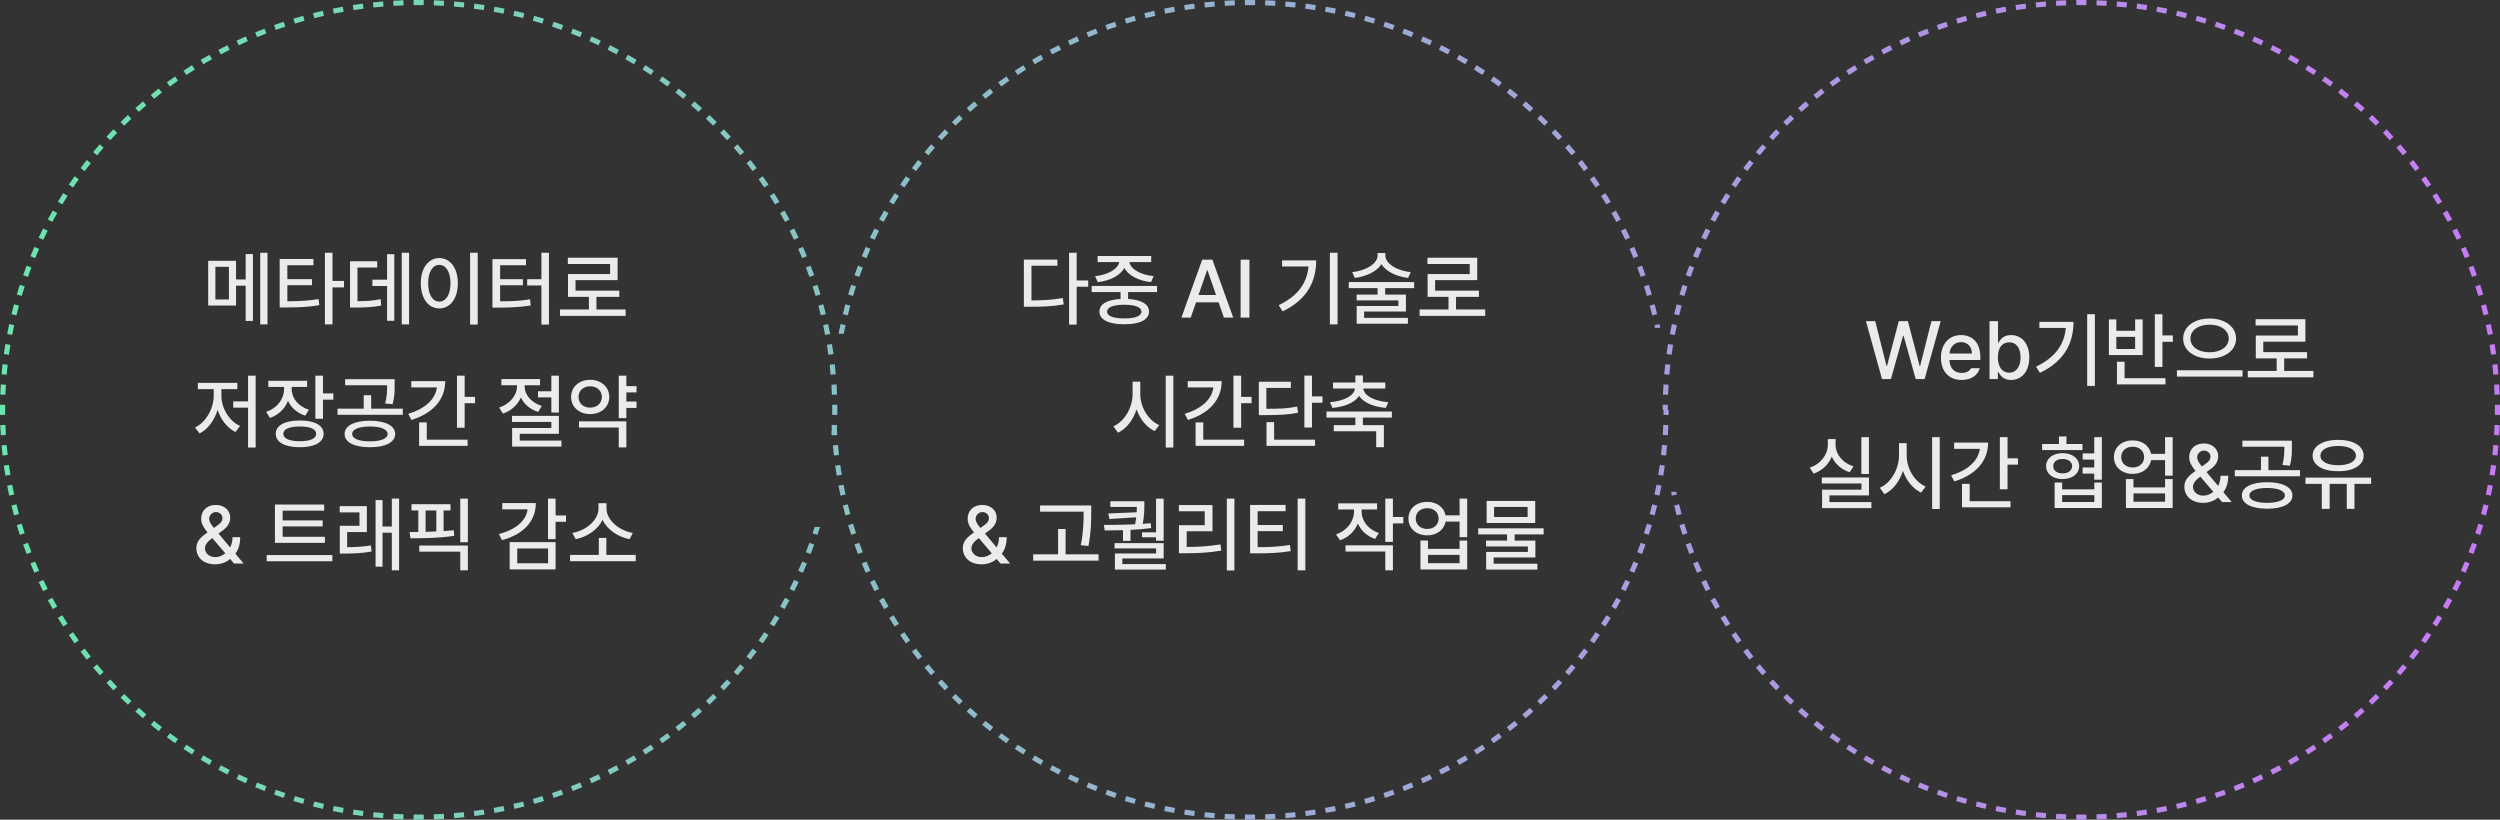 <svg width="488" height="160" viewBox="0 0 488 160" fill="none" xmlns="http://www.w3.org/2000/svg">
<rect x="0" y="0" width="488" height="160" fill="#333333" stroke="none"/>
<path d="M46.077 50.906V54.547H47.952V49.594H49.374V62.641H47.952V55.766H46.077V59.641H40.639V50.906H46.077ZM42.045 58.453H44.686V52.078H42.045V58.453ZM50.795 63.328V49.328H52.217V63.328H50.795ZM61.186 50.562V51.781H56.092V54.484H60.905V55.672H56.092V58.812C58.428 58.797 60.163 58.711 62.186 58.375L62.327 59.578C60.163 59.938 58.303 60.008 55.717 60.016H54.592V50.562H61.186ZM63.42 63.328V49.328H64.905V54.844H67.155V56.094H64.905V63.328H63.42ZM79.858 49.328V63.328H78.42V49.328H79.858ZM68.327 60.031V51H73.639V52.219H69.78V58.797C71.608 58.781 72.842 58.703 74.295 58.391L74.42 59.641C72.819 59.961 71.436 60.031 69.249 60.031H68.327ZM72.686 55.828V54.594H75.561V49.625H76.967V62.625H75.561V55.828H72.686ZM93.249 49.328V63.359H91.764V49.328H93.249ZM82.139 55.281C82.139 52.289 83.647 50.383 85.764 50.375C87.842 50.383 89.374 52.289 89.374 55.281C89.374 58.305 87.842 60.211 85.764 60.203C83.647 60.211 82.139 58.305 82.139 55.281ZM83.577 55.281C83.569 57.508 84.46 58.875 85.764 58.875C87.045 58.875 87.936 57.508 87.936 55.281C87.936 53.086 87.045 51.711 85.764 51.703C84.46 51.711 83.569 53.086 83.577 55.281ZM107.155 49.328V63.359H105.686V55.719H102.905V54.5H105.686V49.328H107.155ZM96.124 60.047V50.578H102.67V51.781H97.624V54.5H102.077V55.688H97.624V58.812C99.967 58.812 101.592 58.742 103.452 58.422L103.608 59.625C101.569 59.953 99.811 60.039 97.217 60.047H96.124ZM122.124 60.406V61.656H109.311V60.406H114.952V57.953H110.874V53.5H119.092V51.531H110.842V50.312H120.561V54.688H112.342V56.734H120.889V57.953H116.42V60.406H122.124ZM49.905 73.328V87.359H48.42V79.578H45.53V78.359H48.42V73.328H49.905ZM38.061 83.453C40.202 82.43 41.709 79.781 41.717 77.266V75.953H38.624V74.734H46.327V75.953H43.217V77.266C43.217 79.633 44.709 82.188 46.858 83.141L45.967 84.328C44.35 83.547 43.108 81.914 42.483 80.008C41.858 82.039 40.584 83.781 38.967 84.609L38.061 83.453ZM56.936 75.906C56.928 77.688 58.17 79.312 60.295 79.984L59.592 81.141C57.999 80.633 56.834 79.578 56.217 78.25C55.608 79.781 54.381 80.992 52.702 81.578L51.936 80.391C54.124 79.672 55.444 77.867 55.452 75.922V75.531H52.374V74.328H59.952V75.531H56.936V75.906ZM53.827 84.672C53.827 83.031 55.616 82.07 58.53 82.078C61.413 82.07 63.17 83.031 63.17 84.672C63.17 86.336 61.413 87.305 58.53 87.297C55.616 87.305 53.827 86.336 53.827 84.672ZM55.311 84.672C55.303 85.609 56.506 86.133 58.53 86.125C60.538 86.133 61.725 85.609 61.717 84.672C61.725 83.758 60.538 83.242 58.53 83.25C56.506 83.242 55.303 83.758 55.311 84.672ZM61.561 81.734V73.328H63.045V76.797H65.077V78.016H63.045V81.734H61.561ZM72.186 82.125C75.217 82.125 77.131 83.086 77.139 84.719C77.131 86.344 75.217 87.305 72.186 87.297C69.186 87.305 67.264 86.344 67.264 84.719C67.264 83.086 69.186 82.125 72.186 82.125ZM65.889 80.969V79.766H70.999V77.141H72.452V79.766H78.624V80.969H65.889ZM67.374 75.203V74.016H77.03V75.188C77.038 76.305 77.038 77.461 76.639 78.906L75.186 78.75C75.561 77.32 75.561 76.289 75.561 75.203H67.374ZM68.749 84.719C68.733 85.625 70.069 86.148 72.186 86.156C74.327 86.148 75.655 85.625 75.67 84.719C75.655 83.797 74.327 83.258 72.186 83.25C70.069 83.258 68.733 83.797 68.749 84.719ZM90.702 73.328V77.469H92.733V78.703H90.702V83.5H89.202V73.328H90.702ZM79.686 80.781C82.967 79.797 84.999 77.93 85.288 75.625H80.28V74.391H86.905C86.905 78.062 84.405 80.727 80.311 81.969L79.686 80.781ZM81.811 87.031V82.453H83.311V85.828H91.28V87.031H81.811ZM102.405 75.438C102.405 77.023 103.686 78.609 105.764 79.234L105.061 80.406C103.467 79.914 102.288 78.883 101.678 77.594C101.045 79.016 99.811 80.195 98.17 80.734L97.436 79.562C99.553 78.859 100.92 77.133 100.92 75.422V75.203H97.874V74H105.42V75.203H102.405V75.438ZM99.936 82.359V81.172H109.092V84.672H101.452V86H109.592V87.172H99.967V83.547H107.624V82.359H99.936ZM105.014 77.578V76.375H107.624V73.328H109.092V80.531H107.624V77.578H105.014ZM124.249 75.375V76.594H122.264V78.375H124.249V79.625H122.264V81.625H120.78V73.328H122.264V75.375H124.249ZM111.483 77.484C111.467 75.523 113.061 74.141 115.202 74.141C117.35 74.141 118.92 75.523 118.936 77.484C118.92 79.461 117.35 80.828 115.202 80.828C113.061 80.828 111.467 79.461 111.483 77.484ZM112.936 77.484C112.92 78.742 113.889 79.578 115.202 79.562C116.514 79.578 117.475 78.742 117.483 77.484C117.475 76.234 116.514 75.414 115.202 75.406C113.889 75.414 112.92 76.234 112.936 77.484ZM113.014 83.453V82.25H122.264V87.328H120.78V83.453H113.014ZM41.999 110.156C39.725 110.156 38.327 108.812 38.327 107C38.327 105.641 39.217 104.812 40.514 103.93C39.795 103.055 39.272 102.258 39.264 101.25C39.272 99.68 40.397 98.562 42.124 98.562C43.866 98.562 44.936 99.703 44.936 101.031C44.936 102.109 44.374 102.898 43.436 103.578L42.655 104.148L44.92 106.852C45.209 106.289 45.389 105.617 45.389 104.859H46.889C46.889 106.43 46.436 107.438 45.944 108.078L47.561 110H45.686L44.92 109.102C44.147 109.82 43.022 110.156 41.999 110.156ZM39.999 106.953C39.991 107.922 40.788 108.75 42.014 108.75C42.702 108.75 43.405 108.484 43.983 108.008L41.452 105.039L41.17 105.25C40.28 105.906 39.991 106.594 39.999 106.953ZM40.827 101.266C40.827 101.844 41.233 102.422 41.749 103.055L42.436 102.562C43.053 102.156 43.42 101.742 43.42 101.078C43.42 100.547 42.92 99.953 42.155 99.953C41.374 99.961 40.827 100.617 40.827 101.266ZM63.42 104.781V105.969H53.67V98.484H63.28V99.688H55.17V101.578H62.983V102.75H55.17V104.781H63.42ZM52.061 109.562V108.344H64.874V109.562H52.061ZM71.608 98.797V103.859H67.764V106.812C69.28 106.805 70.717 106.734 72.405 106.469L72.53 107.656C70.585 108 69.022 108.047 67.28 108.062H66.327V102.641H70.17V100.016H66.311V98.797H71.608ZM73.311 110.609V97.609H74.67V102.781H76.483V97.328H77.905V111.328H76.483V103.984H74.67V110.609H73.311ZM87.936 98.422V99.641H86.592V103.672C87.272 103.625 87.936 103.57 88.577 103.5L88.67 104.594C85.811 105.031 82.561 105.086 80.124 105.078L79.952 103.844C80.483 103.844 81.053 103.836 81.655 103.836V99.641H80.327V98.422H87.936ZM81.842 107.688V106.484H91.327V111.328H89.842V107.688H81.842ZM83.077 103.812C83.764 103.797 84.467 103.773 85.17 103.742V99.641H83.077V103.812ZM89.842 105.844V97.328H91.327V105.844H89.842ZM108.452 97.328V100.625H110.483V101.859H108.452V105.234H106.967V97.328H108.452ZM97.389 104.25C100.741 103.367 102.709 101.609 102.983 99.422H98.045V98.203H104.592C104.584 101.789 102.155 104.312 97.983 105.438L97.389 104.25ZM99.483 111.141V105.828H108.452V111.141H99.483ZM100.967 109.953H106.983V107.062H100.967V109.953ZM124.092 108.328V109.547H111.28V108.328H116.889V105H118.358V108.328H124.092ZM111.717 104.031C114.413 103.578 116.819 101.5 116.827 99.281V98.219H118.389V99.281C118.389 101.5 120.827 103.578 123.53 104.031L122.889 105.25C120.616 104.805 118.538 103.398 117.616 101.484C116.694 103.391 114.631 104.805 112.374 105.25L111.717 104.031Z" fill="#EBEBEB"/>
<path d="M210.169 49.328V54.75H212.419V55.969H210.169V63.359H208.685V49.328H210.169ZM199.857 59.875V50.672H206.404V51.875H201.341V58.641C203.693 58.633 205.45 58.531 207.45 58.172L207.638 59.422C205.443 59.812 203.583 59.883 200.982 59.875H199.857ZM225.857 55.812V57.016H220.2V58.359C222.763 58.5 224.286 59.359 224.294 60.828C224.286 62.414 222.474 63.305 219.466 63.297C216.419 63.305 214.607 62.414 214.607 60.828C214.607 59.359 216.13 58.492 218.732 58.359V57.016H213.091V55.812H225.857ZM213.763 53.906C216.279 53.648 218.263 52.508 218.466 51.156H214.263V49.969H224.716V51.156H220.466C220.669 52.516 222.638 53.648 225.2 53.906L224.669 55.078C222.24 54.797 220.232 53.773 219.474 52.289C218.7 53.773 216.708 54.797 214.279 55.078L213.763 53.906ZM216.107 60.828C216.099 61.68 217.325 62.172 219.466 62.156C221.575 62.172 222.81 61.68 222.81 60.828C222.81 59.961 221.575 59.492 219.466 59.484C217.325 59.492 216.099 59.961 216.107 60.828ZM232.435 62H230.607L234.669 50.688H236.654L240.732 62H238.904L237.872 59.016H233.466L232.435 62ZM233.958 57.578H237.372L235.7 52.75H235.622L233.958 57.578ZM243.888 50.688V62H242.169V50.688H243.888ZM261.091 49.328V63.328H259.591V49.328H261.091ZM249.591 59.578C253.31 57.805 255.13 55.281 255.419 52.016H250.263V50.828H256.919C256.919 54.93 255.177 58.477 250.372 60.781L249.591 59.578ZM270.419 49.859C270.427 51.469 272.646 52.82 275.372 53.125L274.857 54.25C272.56 53.969 270.552 53 269.654 51.57C268.747 53 266.74 53.969 264.466 54.25L263.95 53.125C266.685 52.82 268.896 51.469 268.904 49.859V49.391H270.419V49.859ZM263.279 56.25V55.062H276.044V56.25H270.388V57.5H274.435V60.812H266.279V62.047H274.825V63.188H264.825V59.734H272.966V58.641H264.81V57.5H268.904V56.25H263.279ZM289.919 60.406V61.656H277.107V60.406H282.747V57.953H278.669V53.5H286.888V51.531H278.638V50.312H288.357V54.688H280.138V56.734H288.685V57.953H284.216V60.406H289.919ZM222.583 76.891C222.568 79.445 224.115 82.023 226.286 82.984L225.396 84.156C223.786 83.391 222.513 81.82 221.857 79.906C221.208 81.961 219.919 83.648 218.24 84.469L217.333 83.219C219.536 82.242 221.083 79.562 221.083 76.891V74.5H222.583V76.891ZM227.552 87.359V73.328H229.036V87.359H227.552ZM242.271 73.328V77.469H244.302V78.703H242.271V83.5H240.771V73.328H242.271ZM231.255 80.781C234.536 79.797 236.568 77.93 236.857 75.625H231.849V74.391H238.474C238.474 78.062 235.974 80.727 231.88 81.969L231.255 80.781ZM233.38 87.031V82.453H234.88V85.828H242.849V87.031H233.38ZM256.099 73.312V77.375H258.146V78.609H256.099V83.453H254.615V73.312H256.099ZM245.724 81.031V74.516H251.974V75.719H247.193V79.797C249.919 79.805 251.45 79.719 253.208 79.359L253.38 80.562C251.49 80.938 249.833 81.031 246.833 81.031H245.724ZM247.224 87.031V82.406H248.708V85.828H256.693V87.031H247.224ZM271.693 80.328V81.516H266.036V82.984H270.13V87.297H268.63V84.188H260.349V82.984H264.568V81.516H258.927V80.328H271.693ZM259.615 78.516C262.396 78.258 264.318 77.242 264.482 75.844H260.208V74.672H264.568V73.281H266.036V74.672H270.411V75.844H266.122C266.271 77.242 268.185 78.258 270.99 78.516L270.521 79.625C268.107 79.406 266.161 78.602 265.302 77.281C264.435 78.602 262.482 79.406 260.083 79.625L259.615 78.516ZM191.615 110.156C189.341 110.156 187.943 108.812 187.943 107C187.943 105.641 188.833 104.812 190.13 103.93C189.411 103.055 188.888 102.258 188.88 101.25C188.888 99.68 190.013 98.562 191.74 98.562C193.482 98.562 194.552 99.703 194.552 101.031C194.552 102.109 193.99 102.898 193.052 103.578L192.271 104.148L194.536 106.852C194.825 106.289 195.005 105.617 195.005 104.859H196.505C196.505 106.43 196.052 107.438 195.56 108.078L197.177 110H195.302L194.536 109.102C193.763 109.82 192.638 110.156 191.615 110.156ZM189.615 106.953C189.607 107.922 190.404 108.75 191.63 108.75C192.318 108.75 193.021 108.484 193.599 108.008L191.068 105.039L190.786 105.25C189.896 105.906 189.607 106.594 189.615 106.953ZM190.443 101.266C190.443 101.844 190.849 102.422 191.365 103.055L192.052 102.562C192.669 102.156 193.036 101.742 193.036 101.078C193.036 100.547 192.536 99.953 191.771 99.953C190.99 99.961 190.443 100.617 190.443 101.266ZM213.005 98.672V100.047C212.997 101.773 212.997 103.711 212.474 106.578L210.974 106.422C211.513 103.711 211.513 101.727 211.521 100.047V99.875H203.021V98.672H213.005ZM201.677 109.438V108.203H206.536V103.266H208.005V108.203H214.443V109.438H201.677ZM223.38 97.844V98.656C223.365 99.508 223.365 100.711 223.06 102.258C223.591 102.219 224.115 102.18 224.63 102.125L224.708 103.078C223.396 103.25 222.029 103.367 220.677 103.43V105.578H219.208V103.492C217.95 103.531 216.747 103.547 215.646 103.547L215.474 102.469C217.318 102.461 219.45 102.445 221.568 102.344C221.669 101.844 221.74 101.391 221.794 100.977L216.568 101.312L216.333 100.234L221.88 99.992C221.896 99.609 221.904 99.266 221.911 98.953H216.74V97.844H223.38ZM217.568 107.047V106.016H227.146V109.016H219.083V110.109H227.568V111.188H217.63V108.031H225.677V107.047H217.568ZM222.927 104.875V103.906H225.661V97.344H227.146V105.547H225.661V104.875H222.927ZM240.958 97.328V111.359H239.474V97.328H240.958ZM230.115 99.797V98.594H236.677V103.703H231.646V106.766C233.919 106.758 235.896 106.648 238.24 106.266L238.38 107.484C235.904 107.898 233.794 107.992 231.318 108H230.13V102.516H235.161V99.797H230.115ZM250.943 98.562V99.781H245.49V102.484H250.411V103.672H245.49V106.812C247.935 106.797 249.708 106.711 251.786 106.375L251.943 107.578C249.724 107.938 247.802 108.008 245.161 108.016H244.021V98.562H250.943ZM253.302 111.328V97.328H254.802V111.328H253.302ZM265.786 99.844C265.779 101.633 267.021 103.328 269.161 104.047L268.411 105.203C266.825 104.656 265.661 103.562 265.052 102.188C264.443 103.695 263.224 104.891 261.583 105.469L260.786 104.312C262.974 103.57 264.294 101.758 264.302 99.828V99.453H261.224V98.25H268.802V99.453H265.786V99.844ZM262.646 107.656V106.453H271.896V111.328H270.411V107.656H262.646ZM270.411 105.766V97.328H271.896V100.922H273.927V102.172H271.896V105.766H270.411ZM278.599 97.969C280.443 97.953 281.872 99.023 282.177 100.594H284.911V97.328H286.396V104.844H284.911V101.812H282.185C281.896 103.422 280.458 104.5 278.599 104.5C276.458 104.5 274.919 103.148 274.927 101.219C274.919 99.312 276.458 97.953 278.599 97.969ZM276.349 101.219C276.341 102.414 277.279 103.25 278.599 103.25C279.896 103.25 280.818 102.414 280.818 101.219C280.818 100.016 279.896 99.195 278.599 99.203C277.279 99.195 276.341 100.016 276.349 101.219ZM277.271 111.156V105.516H278.74V107.141H284.911V105.516H286.396V111.156H277.271ZM278.74 109.938H284.911V108.312H278.74V109.938ZM301.318 103.125V104.312H295.661V105.531H299.708V108.812H291.552V110.047H300.099V111.188H290.099V107.734H298.24V106.672H290.083V105.531H294.177V104.312H288.552V103.125H301.318ZM290.193 102.094V97.781H299.677V102.094H290.193ZM291.646 100.922H298.193V98.953H291.646V100.922Z" fill="#EBEBEB"/>
<path d="M367.372 74L364.232 62.688H366.044L368.247 71.438H368.341L370.638 62.688H372.419L374.716 71.438H374.81L377.013 62.688H378.826L375.685 74H373.951L371.576 65.547H371.482L369.107 74H367.372ZM382.904 74.172C380.404 74.172 378.865 72.445 378.872 69.812C378.865 67.203 380.427 65.406 382.794 65.406C384.724 65.406 386.56 66.602 386.56 69.672V70.266H380.529C380.576 71.883 381.529 72.797 382.919 72.797C383.865 72.797 384.482 72.391 384.763 71.875H386.451C386.076 73.25 384.771 74.172 382.904 74.172ZM380.536 69.016H384.919C384.919 67.727 384.083 66.773 382.81 66.781C381.474 66.773 380.607 67.82 380.536 69.016ZM388.357 74V62.688H390.013V66.891H390.107C390.411 66.359 390.974 65.406 392.544 65.406C394.599 65.406 396.115 67.016 396.122 69.781C396.115 72.516 394.615 74.164 392.56 74.172C391.021 74.164 390.419 73.227 390.107 72.672H389.982V74H388.357ZM389.982 69.75C389.982 71.531 390.779 72.742 392.185 72.75C393.654 72.742 394.419 71.453 394.419 69.75C394.419 68.078 393.677 66.82 392.185 66.828C390.755 66.82 389.982 67.984 389.982 69.75ZM408.919 61.328V75.328H407.419V61.328H408.919ZM397.419 71.578C401.138 69.805 402.958 67.281 403.247 64.016H398.091V62.828H404.747C404.747 66.93 403.005 70.477 398.201 72.781L397.419 71.578ZM422.107 61.344V65.469H424.138V66.719H422.107V71.625H420.622V61.344H422.107ZM411.654 69.312V62.344H413.107V64.578H416.779V62.344H418.247V69.312H411.654ZM413.107 68.125H416.779V65.75H413.107V68.125ZM413.232 75.031V70.609H414.716V73.828H422.701V75.031H413.232ZM431.31 62.172C434.247 62.172 436.482 63.727 436.482 66.078C436.482 68.445 434.247 69.992 431.31 69.984C428.38 69.992 426.146 68.445 426.154 66.078C426.146 63.727 428.38 62.172 431.31 62.172ZM424.935 73.516V72.281H437.747V73.516H424.935ZM427.576 66.078C427.568 67.711 429.161 68.766 431.31 68.766C433.451 68.766 435.036 67.711 435.044 66.078C435.036 64.453 433.451 63.367 431.31 63.375C429.161 63.367 427.568 64.453 427.576 66.078ZM451.576 72.406V73.656H438.763V72.406H444.404V69.953H440.326V65.5H448.544V63.531H440.294V62.312H450.013V66.688H441.794V68.734H450.341V69.953H445.872V72.406H451.576ZM364.81 85.328V92.531H363.341V85.328H364.81ZM353.263 91.281C355.451 90.555 356.786 88.719 356.794 86.781V85.703H358.31V86.781C358.302 88.656 359.646 90.359 361.794 91.031L361.06 92.188C359.427 91.656 358.201 90.555 357.568 89.133C356.935 90.664 355.685 91.883 354.013 92.453L353.263 91.281ZM355.622 94.375V93.203H364.826V96.703H357.107V98H365.294V99.188H355.669V95.578H363.357V94.375H355.622ZM372.185 88.891C372.169 91.445 373.716 94.023 375.888 94.984L374.997 96.156C373.388 95.391 372.115 93.82 371.458 91.906C370.81 93.961 369.521 95.648 367.841 96.469L366.935 95.219C369.138 94.242 370.685 91.562 370.685 88.891V86.5H372.185V88.891ZM377.154 99.359V85.328H378.638V99.359H377.154ZM391.872 85.328V89.469H393.904V90.703H391.872V95.5H390.372V85.328H391.872ZM380.857 92.781C384.138 91.797 386.169 89.93 386.458 87.625H381.451V86.391H388.076C388.076 90.062 385.576 92.727 381.482 93.969L380.857 92.781ZM382.982 99.031V94.453H384.482V97.828H392.451V99.031H382.982ZM406.497 86.672V87.859H398.622V86.672H401.904V85.203H403.372V86.672H406.497ZM399.404 90.984C399.404 89.477 400.716 88.461 402.622 88.453C404.505 88.461 405.849 89.477 405.857 90.984C405.849 92.508 404.505 93.508 402.622 93.516C400.716 93.508 399.404 92.508 399.404 90.984ZM400.794 90.984C400.786 91.852 401.513 92.406 402.622 92.406C403.716 92.406 404.466 91.852 404.482 90.984C404.466 90.133 403.716 89.586 402.622 89.594C401.513 89.586 400.786 90.133 400.794 90.984ZM401.06 99.156V94.188H402.529V95.516H408.81V94.188H410.279V99.156H401.06ZM402.529 97.984H408.81V96.656H402.529V97.984ZM406.529 92.453V91.25H408.794V89.719H406.544V88.5H408.794V85.328H410.279V93.625H408.794V92.453H406.529ZM416.31 85.969C418.154 85.953 419.583 87.023 419.888 88.594H422.622V85.328H424.107V92.844H422.622V89.812H419.896C419.607 91.422 418.169 92.5 416.31 92.5C414.169 92.5 412.63 91.148 412.638 89.219C412.63 87.312 414.169 85.953 416.31 85.969ZM414.06 89.219C414.052 90.414 414.99 91.25 416.31 91.25C417.607 91.25 418.529 90.414 418.529 89.219C418.529 88.016 417.607 87.195 416.31 87.203C414.99 87.195 414.052 88.016 414.06 89.219ZM414.982 99.156V93.516H416.451V95.141H422.622V93.516H424.107V99.156H414.982ZM416.451 97.938H422.622V96.312H416.451V97.938ZM430.06 98.156C427.786 98.156 426.388 96.812 426.388 95C426.388 93.641 427.279 92.812 428.576 91.93C427.857 91.055 427.333 90.258 427.326 89.25C427.333 87.68 428.458 86.562 430.185 86.562C431.927 86.562 432.997 87.703 432.997 89.031C432.997 90.109 432.435 90.898 431.497 91.578L430.716 92.148L432.982 94.852C433.271 94.289 433.451 93.617 433.451 92.859H434.951C434.951 94.43 434.497 95.438 434.005 96.078L435.622 98H433.747L432.982 97.102C432.208 97.82 431.083 98.156 430.06 98.156ZM428.06 94.953C428.052 95.922 428.849 96.75 430.076 96.75C430.763 96.75 431.466 96.484 432.044 96.008L429.513 93.039L429.232 93.25C428.341 93.906 428.052 94.594 428.06 94.953ZM428.888 89.266C428.888 89.844 429.294 90.422 429.81 91.055L430.497 90.562C431.115 90.156 431.482 89.742 431.482 89.078C431.482 88.547 430.982 87.953 430.216 87.953C429.435 87.961 428.888 88.617 428.888 89.266ZM442.529 94.125C445.56 94.125 447.474 95.086 447.482 96.719C447.474 98.344 445.56 99.305 442.529 99.297C439.529 99.305 437.607 98.344 437.607 96.719C437.607 95.086 439.529 94.125 442.529 94.125ZM436.232 92.969V91.766H441.341V89.141H442.794V91.766H448.966V92.969H436.232ZM437.716 87.203V86.016H447.372V87.188C447.38 88.305 447.38 89.461 446.982 90.906L445.529 90.75C445.904 89.32 445.904 88.289 445.904 87.203H437.716ZM439.091 96.719C439.076 97.625 440.411 98.148 442.529 98.156C444.669 98.148 445.997 97.625 446.013 96.719C445.997 95.797 444.669 95.258 442.529 95.25C440.411 95.258 439.076 95.797 439.091 96.719ZM462.841 93.234V94.453H459.591V99.328H458.091V94.453H454.747V99.328H453.216V94.453H450.029V93.234H462.841ZM451.419 88.953C451.427 87.062 453.443 85.859 456.404 85.859C459.365 85.859 461.396 87.062 461.388 88.953C461.396 90.82 459.365 92 456.404 91.984C453.443 92 451.427 90.82 451.419 88.953ZM452.951 88.953C452.943 90.102 454.326 90.812 456.404 90.812C458.49 90.812 459.865 90.102 459.872 88.953C459.865 87.773 458.49 87.055 456.404 87.047C454.326 87.055 452.943 87.773 452.951 88.953Z" fill="#EBEBEB"/>
<path fill-rule="evenodd" clip-rule="evenodd" d="M163.439 80.997L162.939 80.99L162.439 80.984C162.443 80.657 162.445 80.329 162.445 80C162.445 79.671 162.443 79.343 162.439 79.016L162.939 79.01L163.439 79.003C163.443 79.335 163.445 79.667 163.445 80C163.445 80.333 163.443 80.665 163.439 80.997ZM163.389 77.019C163.364 76.356 163.331 75.696 163.29 75.037L162.791 75.069L162.292 75.1C162.333 75.75 162.365 76.402 162.39 77.056L162.89 77.037L163.389 77.019ZM163.141 73.057L162.643 73.101L162.145 73.145C162.088 72.493 162.023 71.843 161.949 71.196L162.446 71.14L162.943 71.084C163.017 71.739 163.084 72.397 163.141 73.057ZM162.695 69.113L162.199 69.182L161.704 69.251C161.614 68.603 161.516 67.958 161.41 67.315L161.903 67.234L162.397 67.153C162.504 67.803 162.603 68.457 162.695 69.113ZM162.049 65.197L161.558 65.291L161.066 65.385C160.944 64.743 160.813 64.103 160.675 63.467L161.163 63.36L161.652 63.254C161.792 63.899 161.924 64.546 162.049 65.197ZM161.205 61.319L160.719 61.438L160.233 61.556C160.078 60.921 159.915 60.289 159.744 59.66L160.227 59.529L160.71 59.398C160.883 60.035 161.048 60.675 161.205 61.319ZM160.165 57.488L159.686 57.632L159.207 57.775C159.02 57.148 158.825 56.526 158.622 55.906L159.097 55.75L159.573 55.595C159.778 56.223 159.975 56.854 160.165 57.488ZM158.932 53.716L158.461 53.883L157.989 54.05C157.771 53.434 157.544 52.822 157.31 52.213L157.777 52.034L158.244 51.855C158.481 52.471 158.71 53.092 158.932 53.716ZM157.509 50.01L157.047 50.201L156.585 50.392C156.335 49.788 156.078 49.188 155.814 48.592L156.271 48.389L156.728 48.186C156.996 48.791 157.256 49.398 157.509 50.01ZM155.901 46.382L155.449 46.596L154.997 46.81C154.717 46.219 154.43 45.632 154.136 45.05L154.582 44.824L155.028 44.599C155.326 45.189 155.617 45.783 155.901 46.382ZM154.112 42.838L153.671 43.075L153.231 43.311C152.921 42.736 152.605 42.164 152.282 41.597L152.717 41.349L153.151 41.102C153.478 41.676 153.799 42.255 154.112 42.838ZM152.147 39.389L151.719 39.648L151.291 39.906C150.954 39.346 150.609 38.791 150.258 38.24L150.68 37.971L151.101 37.703C151.457 38.26 151.806 38.822 152.147 39.389ZM150.014 36.042C149.644 35.493 149.268 34.949 148.885 34.41L148.477 34.699L148.07 34.988C148.448 35.521 148.819 36.059 149.184 36.601L149.599 36.322L150.014 36.042ZM147.716 32.805L147.316 33.105L146.915 33.404C146.524 32.881 146.127 32.362 145.723 31.849L146.116 31.54L146.509 31.23C146.918 31.75 147.32 32.275 147.716 32.805ZM145.262 29.686L144.877 30.004L144.492 30.323C144.075 29.82 143.652 29.321 143.224 28.828L143.601 28.5L143.978 28.172C144.412 28.671 144.84 29.176 145.262 29.686ZM142.658 26.69L142.288 27.028L141.919 27.365C141.479 26.883 141.032 26.405 140.579 25.934L140.94 25.588L141.301 25.241C141.759 25.719 142.211 26.202 142.658 26.69ZM139.909 23.826L139.557 24.181L139.205 24.536C138.741 24.076 138.272 23.621 137.797 23.172L138.14 22.809L138.484 22.445C138.965 22.9 139.44 23.36 139.909 23.826ZM137.025 21.099L136.69 21.471L136.356 21.843C135.87 21.405 135.379 20.974 134.883 20.549L135.208 20.169L135.534 19.79C136.036 20.22 136.533 20.657 137.025 21.099ZM134.011 18.516L133.695 18.903L133.379 19.291C132.873 18.878 132.361 18.471 131.845 18.07L132.152 17.675L132.458 17.28C132.981 17.686 133.499 18.098 134.011 18.516ZM130.875 16.082L130.578 16.484L130.281 16.887C129.756 16.499 129.226 16.117 128.69 15.742L128.978 15.332L129.265 14.923C129.806 15.303 130.343 15.689 130.875 16.082ZM127.625 13.803L127.348 14.219L127.071 14.635C126.528 14.273 125.98 13.918 125.427 13.569L125.694 13.146L125.961 12.723C126.52 13.077 127.075 13.437 127.625 13.803ZM124.269 11.683L124.012 12.113L123.755 12.542C123.195 12.207 122.631 11.878 122.062 11.556L122.308 11.121L122.554 10.686C123.13 11.012 123.702 11.344 124.269 11.683ZM120.814 9.729L120.578 10.17L120.343 10.611C119.767 10.303 119.187 10.003 118.604 9.709L118.828 9.262L119.053 8.816C119.644 9.113 120.231 9.418 120.814 9.729ZM117.268 7.944L117.054 8.395L116.84 8.847C116.251 8.568 115.657 8.296 115.06 8.03L115.263 7.573L115.466 7.117C116.071 7.385 116.672 7.661 117.268 7.944ZM113.641 6.332L113.449 6.793L113.257 7.255C112.655 7.005 112.049 6.761 111.439 6.525L111.62 6.059L111.801 5.593C112.418 5.832 113.031 6.078 113.641 6.332ZM109.94 4.897L109.77 5.367L109.601 5.838C108.987 5.617 108.371 5.403 107.751 5.196L107.909 4.722L108.067 4.248C108.694 4.457 109.319 4.673 109.94 4.897ZM106.174 3.642L106.027 4.12L105.881 4.598C105.258 4.407 104.631 4.224 104.002 4.047L104.137 3.566L104.272 3.084C104.909 3.263 105.543 3.449 106.174 3.642ZM102.352 2.571L102.228 3.055L102.105 3.54C101.474 3.379 100.839 3.226 100.202 3.079L100.314 2.592L100.425 2.105C101.07 2.253 101.713 2.408 102.352 2.571ZM98.483 1.684L98.383 2.174L98.283 2.664C97.645 2.534 97.004 2.411 96.36 2.295L96.448 1.803L96.536 1.311C97.188 1.428 97.837 1.552 98.483 1.684ZM94.576 0.984L94.5 1.478L94.423 1.972C93.779 1.873 93.133 1.78 92.485 1.696L92.549 1.2L92.614 0.704C93.27 0.79 93.924 0.883 94.576 0.984ZM90.641 0.471L90.588 0.968L90.535 1.465C89.887 1.396 89.237 1.335 88.585 1.281L88.626 0.783L88.667 0.285C89.327 0.339 89.985 0.401 90.641 0.471ZM86.685 0.145L86.656 0.644L86.627 1.143C85.976 1.105 85.324 1.075 84.669 1.052L84.687 0.552L84.704 0.052C85.367 0.076 86.027 0.106 86.685 0.145ZM82.719 0.006L82.713 0.506L82.707 1.006C82.38 1.002 82.051 1 81.722 1C81.394 1 81.065 1.002 80.737 1.006L80.732 0.506L80.726 0.006C81.058 0.002 81.39 0 81.722 0C82.055 0 82.387 0.002 82.719 0.006ZM78.741 0.052L78.758 0.552L78.776 1.052C78.121 1.075 77.469 1.105 76.818 1.143L76.789 0.644L76.76 0.145C77.418 0.106 78.078 0.076 78.741 0.052ZM74.778 0.285L74.819 0.783L74.86 1.281C74.208 1.335 73.558 1.396 72.91 1.465L72.857 0.968L72.804 0.471C73.46 0.401 74.118 0.339 74.778 0.285ZM70.831 0.704L70.896 1.2L70.96 1.696C70.312 1.78 69.665 1.873 69.022 1.972L68.945 1.478L68.869 0.984C69.52 0.883 70.174 0.79 70.831 0.704ZM66.909 1.311L66.997 1.803L67.085 2.295C66.441 2.411 65.8 2.534 65.162 2.664L65.062 2.174L64.962 1.684C65.608 1.552 66.257 1.428 66.909 1.311ZM63.02 2.105L63.131 2.592L63.243 3.079C62.606 3.226 61.971 3.379 61.34 3.54L61.217 3.055L61.093 2.571C61.732 2.408 62.374 2.253 63.02 2.105ZM59.173 3.084L59.308 3.566L59.443 4.047C58.814 4.224 58.187 4.407 57.564 4.598L57.418 4.12L57.271 3.642C57.902 3.449 58.536 3.263 59.173 3.084ZM55.378 4.248L55.536 4.722L55.694 5.196C55.074 5.403 54.458 5.617 53.844 5.838L53.675 5.367L53.505 4.897C54.126 4.673 54.751 4.457 55.378 4.248ZM51.644 5.593L51.825 6.059L52.005 6.525C51.396 6.761 50.79 7.005 50.188 7.255L49.996 6.793L49.804 6.332C50.414 6.078 51.027 5.832 51.644 5.593ZM47.979 7.117L48.182 7.573L48.385 8.03C47.788 8.296 47.194 8.568 46.605 8.847L46.391 8.395L46.177 7.944C46.773 7.661 47.374 7.385 47.979 7.117ZM44.392 8.816L44.617 9.262L44.841 9.709C44.258 10.003 43.678 10.303 43.102 10.611L42.867 10.17L42.631 9.729C43.214 9.418 43.801 9.113 44.392 8.816ZM40.891 10.686L41.137 11.121L41.383 11.556C40.814 11.878 40.25 12.207 39.69 12.542L39.433 12.113L39.176 11.683C39.743 11.344 40.315 11.012 40.891 10.686ZM37.484 12.723C36.925 13.077 36.37 13.436 35.82 13.803L36.097 14.219L36.374 14.635C36.917 14.273 37.465 13.918 38.018 13.569L37.751 13.146L37.484 12.723ZM34.18 14.923L34.467 15.332L34.755 15.742C34.219 16.117 33.689 16.499 33.164 16.887L32.867 16.484L32.57 16.082C33.102 15.689 33.639 15.303 34.18 14.923ZM30.987 17.28L31.293 17.675L31.6 18.07C31.084 18.471 30.572 18.878 30.066 19.291L29.75 18.903L29.434 18.516C29.946 18.098 30.464 17.686 30.987 17.28ZM27.911 19.79L28.237 20.169L28.562 20.549C28.066 20.974 27.575 21.405 27.089 21.842L26.755 21.471L26.42 21.099C26.912 20.657 27.409 20.22 27.911 19.79ZM24.961 22.445C24.48 22.9 24.005 23.36 23.536 23.826L23.888 24.181L24.24 24.536C24.704 24.076 25.173 23.621 25.648 23.172L25.305 22.809L24.961 22.445ZM22.144 25.241L22.505 25.588L22.866 25.934C22.413 26.405 21.966 26.882 21.526 27.365L21.157 27.027L20.788 26.69C21.234 26.202 21.686 25.719 22.144 25.241ZM19.467 28.172L19.844 28.5L20.221 28.828C19.793 29.321 19.37 29.82 18.953 30.323L18.568 30.004L18.183 29.686C18.605 29.176 19.033 28.671 19.467 28.172ZM16.936 31.23L17.329 31.54L17.722 31.849C17.318 32.362 16.921 32.881 16.529 33.404L16.129 33.105L15.729 32.805C16.125 32.275 16.527 31.75 16.936 31.23ZM14.56 34.41L14.968 34.699L15.375 34.988C14.997 35.521 14.626 36.059 14.261 36.601L13.846 36.322L13.431 36.042C13.801 35.493 14.177 34.949 14.56 34.41ZM12.344 37.703L12.765 37.971L13.187 38.24C12.836 38.791 12.491 39.346 12.154 39.906L11.726 39.648L11.298 39.389C11.639 38.823 11.988 38.26 12.344 37.703ZM10.294 41.102L10.728 41.349L11.163 41.597C10.84 42.164 10.524 42.736 10.214 43.311L9.774 43.075L9.333 42.839C9.646 42.255 9.967 41.676 10.294 41.102ZM8.416 44.599L8.863 44.824L9.309 45.05C9.015 45.632 8.728 46.219 8.448 46.81L7.996 46.596L7.544 46.382C7.828 45.783 8.119 45.189 8.416 44.599ZM6.717 48.186L7.174 48.389L7.631 48.592C7.367 49.188 7.11 49.788 6.86 50.392L6.398 50.201L5.936 50.01C6.189 49.399 6.449 48.791 6.717 48.186ZM5.201 51.855L5.668 52.034L6.134 52.213C5.901 52.822 5.674 53.434 5.456 54.05L4.984 53.883L4.513 53.716C4.735 53.092 4.964 52.471 5.201 51.855ZM3.872 55.595L4.348 55.751L4.823 55.906C4.62 56.526 4.425 57.149 4.238 57.775L3.759 57.632L3.28 57.488C3.47 56.854 3.667 56.223 3.872 55.595ZM2.735 59.398C2.562 60.035 2.397 60.675 2.24 61.319L2.726 61.438L3.212 61.556C3.367 60.921 3.53 60.289 3.701 59.66L3.218 59.529L2.735 59.398ZM1.793 63.254L2.282 63.36L2.77 63.467C2.632 64.103 2.501 64.743 2.378 65.385L1.887 65.291L1.396 65.197C1.521 64.547 1.653 63.899 1.793 63.254ZM1.048 67.153L1.542 67.234L2.035 67.315C1.929 67.958 1.831 68.603 1.741 69.251L1.246 69.182L0.75 69.113C0.842 68.457 0.941 67.803 1.048 67.153ZM0.502 71.084L0.999 71.14L1.496 71.196C1.422 71.844 1.357 72.493 1.3 73.145L0.802 73.101L0.303 73.057C0.361 72.397 0.428 71.739 0.502 71.084ZM0.155 75.037L0.654 75.069L1.153 75.1C1.112 75.75 1.079 76.402 1.055 77.056L0.555 77.037L0.056 77.019C0.08 76.356 0.114 75.696 0.155 75.037ZM0.006 79.003C0.002 79.335 0 79.667 0 80C0 80.333 0.002 80.665 0.006 80.997L0.506 80.99L1.006 80.984C1.002 80.657 1 80.329 1 80C1 79.671 1.002 79.343 1.006 79.016L0.506 79.01L0.006 79.003ZM0.056 82.981L0.555 82.963L1.055 82.944C1.079 83.598 1.112 84.25 1.153 84.9L0.654 84.931L0.155 84.963C0.114 84.304 0.08 83.644 0.056 82.981ZM0.303 86.943L0.802 86.899L1.3 86.855C1.357 87.507 1.422 88.157 1.496 88.804L0.999 88.86L0.502 88.916C0.428 88.261 0.361 87.603 0.303 86.943ZM0.75 90.887L1.246 90.818L1.741 90.749C1.831 91.397 1.929 92.042 2.035 92.685L1.542 92.766L1.048 92.847C0.941 92.197 0.842 91.543 0.75 90.887ZM1.396 94.803L1.887 94.709L2.378 94.615C2.501 95.257 2.632 95.897 2.77 96.534L2.282 96.64L1.793 96.746C1.653 96.101 1.521 95.454 1.396 94.803ZM2.24 98.681L2.726 98.562L3.212 98.444C3.367 99.079 3.53 99.711 3.701 100.34L3.218 100.471L2.735 100.602C2.562 99.965 2.397 99.325 2.24 98.681ZM3.28 102.512L3.759 102.368L4.238 102.225C4.425 102.851 4.62 103.475 4.823 104.094L4.348 104.25L3.872 104.405C3.667 103.777 3.47 103.146 3.28 102.512ZM4.513 106.284C4.735 106.908 4.964 107.529 5.201 108.145L5.668 107.966L6.134 107.787C5.901 107.178 5.674 106.566 5.456 105.95L4.984 106.117L4.513 106.284ZM5.936 109.99L6.398 109.799L6.86 109.608C7.11 110.212 7.367 110.812 7.631 111.409L7.174 111.611L6.717 111.814C6.449 111.21 6.189 110.601 5.936 109.99ZM7.544 113.618L7.996 113.404L8.448 113.19C8.728 113.781 9.015 114.368 9.309 114.95L8.863 115.176L8.416 115.401C8.119 114.811 7.828 114.217 7.544 113.618ZM9.333 117.162L9.774 116.925L10.214 116.689C10.524 117.264 10.84 117.836 11.163 118.403L10.728 118.651L10.294 118.898C9.967 118.324 9.646 117.745 9.333 117.162ZM11.298 120.611L11.726 120.352L12.154 120.094C12.491 120.654 12.836 121.209 13.187 121.76L12.765 122.029L12.344 122.297C11.988 121.74 11.639 121.177 11.298 120.611ZM13.431 123.958C13.801 124.507 14.177 125.051 14.56 125.59L14.968 125.301L15.375 125.012C14.997 124.479 14.626 123.941 14.261 123.399L13.846 123.678L13.431 123.958ZM15.729 127.195L16.129 126.895L16.529 126.596C16.921 127.119 17.318 127.638 17.722 128.151L17.329 128.46L16.936 128.77C16.527 128.25 16.125 127.725 15.729 127.195ZM18.183 130.314L18.568 129.996L18.953 129.677C19.37 130.18 19.793 130.679 20.221 131.172L19.844 131.5L19.467 131.828C19.033 131.329 18.605 130.824 18.183 130.314ZM20.788 133.31L21.157 132.972L21.526 132.635C21.966 133.118 22.413 133.595 22.866 134.066L22.505 134.412L22.144 134.758C21.686 134.281 21.234 133.798 20.788 133.31ZM23.536 136.174L23.888 135.819L24.24 135.464C24.704 135.924 25.173 136.379 25.648 136.828L25.305 137.191L24.961 137.555C24.48 137.1 24.005 136.64 23.536 136.174ZM26.42 138.901L26.755 138.529L27.089 138.158C27.575 138.595 28.066 139.026 28.562 139.451L28.236 139.831L27.911 140.21C27.409 139.78 26.912 139.343 26.42 138.901ZM29.434 141.484L29.75 141.097L30.066 140.709C30.572 141.122 31.084 141.529 31.6 141.93L31.293 142.325L30.987 142.72C30.464 142.314 29.946 141.902 29.434 141.484ZM32.57 143.918L32.867 143.516L33.164 143.113C33.689 143.501 34.219 143.883 34.755 144.258L34.467 144.668L34.18 145.077C33.639 144.697 33.102 144.311 32.57 143.918ZM35.82 146.197L36.097 145.781L36.374 145.365C36.917 145.727 37.465 146.082 38.018 146.431L37.751 146.854L37.484 147.277C36.925 146.923 36.37 146.564 35.82 146.197ZM39.176 148.317L39.433 147.888L39.69 147.458C40.25 147.793 40.814 148.122 41.383 148.444L41.137 148.879L40.891 149.314C40.315 148.988 39.743 148.656 39.176 148.317ZM42.631 150.271L42.867 149.83L43.102 149.389C43.678 149.697 44.258 149.997 44.842 150.291L44.617 150.738L44.392 151.184C43.801 150.887 43.214 150.582 42.631 150.271ZM46.177 152.056L46.391 151.605L46.605 151.153C47.194 151.432 47.788 151.704 48.385 151.97L48.182 152.427L47.979 152.883C47.374 152.615 46.773 152.339 46.177 152.056ZM49.804 153.668L49.996 153.207L50.188 152.745C50.79 152.995 51.396 153.239 52.005 153.475L51.825 153.941L51.644 154.407C51.027 154.168 50.414 153.922 49.804 153.668ZM53.505 155.103L53.675 154.633L53.844 154.162C54.458 154.383 55.074 154.597 55.694 154.804L55.536 155.278L55.378 155.752C54.751 155.543 54.126 155.327 53.505 155.103ZM57.271 156.358L57.418 155.88L57.564 155.402C58.187 155.593 58.814 155.776 59.443 155.953L59.308 156.434L59.173 156.916C58.536 156.737 57.902 156.551 57.271 156.358ZM61.093 157.429L61.217 156.945L61.34 156.46C61.971 156.621 62.606 156.774 63.243 156.921L63.131 157.408L63.02 157.895C62.374 157.747 61.732 157.592 61.093 157.429ZM64.962 158.316L65.062 157.826L65.162 157.336C65.8 157.466 66.441 157.589 67.085 157.705L66.997 158.197L66.909 158.689C66.257 158.572 65.608 158.448 64.962 158.316ZM68.869 159.016L68.945 158.522L69.022 158.028C69.665 158.127 70.312 158.22 70.96 158.304L70.896 158.8L70.831 159.296C70.175 159.21 69.52 159.117 68.869 159.016ZM72.805 159.529L72.857 159.032L72.91 158.535C73.558 158.604 74.208 158.665 74.86 158.719L74.819 159.217L74.778 159.715C74.118 159.661 73.46 159.599 72.805 159.529ZM76.76 159.855L76.789 159.356L76.818 158.857C77.469 158.895 78.121 158.925 78.776 158.948L78.758 159.448L78.741 159.948C78.078 159.924 77.418 159.894 76.76 159.855ZM80.726 159.994L80.732 159.494L80.737 158.994C81.065 158.998 81.394 159 81.722 159C82.051 159 82.38 158.998 82.708 158.994L82.713 159.494L82.719 159.994C82.388 159.998 82.055 160 81.722 160C81.39 160 81.058 159.998 80.726 159.994ZM84.704 159.948L84.687 159.448L84.669 158.948C85.324 158.925 85.976 158.895 86.627 158.857L86.656 159.356L86.685 159.855C86.027 159.894 85.367 159.924 84.704 159.948ZM88.667 159.715L88.626 159.217L88.585 158.719C89.237 158.665 89.887 158.604 90.535 158.535L90.588 159.032L90.641 159.529C89.985 159.599 89.327 159.661 88.667 159.715ZM92.614 159.296C93.27 159.21 93.925 159.117 94.576 159.016L94.5 158.522L94.423 158.028C93.78 158.127 93.133 158.22 92.485 158.304L92.549 158.8L92.614 159.296ZM96.536 158.689C97.188 158.572 97.837 158.448 98.483 158.316L98.383 157.826L98.283 157.336C97.645 157.466 97.004 157.589 96.36 157.705L96.448 158.197L96.536 158.689ZM100.425 157.895L100.314 157.408L100.202 156.921C100.839 156.774 101.474 156.621 102.105 156.46L102.228 156.945L102.352 157.429C101.713 157.592 101.071 157.747 100.425 157.895ZM104.272 156.916L104.137 156.434L104.002 155.953C104.631 155.776 105.258 155.593 105.881 155.402L106.027 155.88L106.174 156.358C105.543 156.551 104.909 156.737 104.272 156.916ZM108.067 155.752L107.909 155.278L107.751 154.804C108.371 154.597 108.988 154.383 109.601 154.162L109.77 154.633L109.94 155.103C109.319 155.327 108.694 155.543 108.067 155.752ZM111.801 154.407L111.62 153.941L111.439 153.475C112.049 153.239 112.655 152.995 113.257 152.745L113.449 153.207L113.641 153.668C113.031 153.922 112.418 154.168 111.801 154.407ZM115.466 152.883L115.263 152.427L115.06 151.97C115.657 151.704 116.251 151.432 116.84 151.153L117.054 151.605L117.268 152.056C116.672 152.339 116.071 152.615 115.466 152.883ZM119.053 151.184L118.828 150.738L118.604 150.291C119.187 149.997 119.767 149.697 120.343 149.389L120.578 149.83L120.814 150.271C120.231 150.582 119.644 150.887 119.053 151.184ZM122.554 149.314L122.308 148.879L122.062 148.444C122.631 148.122 123.195 147.793 123.755 147.458L124.012 147.888L124.269 148.317C123.702 148.656 123.13 148.988 122.554 149.314ZM125.961 147.277C126.52 146.923 127.075 146.564 127.625 146.197L127.348 145.781L127.071 145.365C126.528 145.727 125.98 146.082 125.427 146.431L125.694 146.854L125.961 147.277ZM129.265 145.077L128.978 144.668L128.69 144.258C129.226 143.883 129.756 143.501 130.281 143.114L130.578 143.516L130.875 143.918C130.343 144.311 129.806 144.697 129.265 145.077ZM132.458 142.72L132.152 142.325L131.845 141.93C132.361 141.529 132.873 141.122 133.379 140.709L133.695 141.097L134.011 141.484C133.499 141.902 132.981 142.314 132.458 142.72ZM135.534 140.21L135.208 139.831L134.883 139.451C135.379 139.026 135.87 138.595 136.356 138.158L136.69 138.529L137.025 138.901C136.533 139.343 136.036 139.78 135.534 140.21ZM138.484 137.555L138.14 137.191L137.797 136.828C138.272 136.379 138.741 135.924 139.205 135.464L139.557 135.819L139.909 136.174C139.44 136.64 138.965 137.1 138.484 137.555ZM141.301 134.758L140.94 134.412L140.579 134.066C141.032 133.595 141.479 133.118 141.919 132.635L142.288 132.972L142.657 133.31C142.211 133.798 141.759 134.281 141.301 134.758ZM143.978 131.828L143.601 131.5L143.224 131.172C143.652 130.679 144.075 130.18 144.492 129.677L144.877 129.996L145.262 130.314C144.84 130.824 144.412 131.329 143.978 131.828ZM146.509 128.77L146.116 128.46L145.723 128.151C146.127 127.638 146.524 127.119 146.915 126.596L147.316 126.895L147.716 127.195C147.32 127.725 146.918 128.25 146.509 128.77ZM148.885 125.59L148.477 125.301L148.07 125.012C148.448 124.479 148.819 123.941 149.184 123.399L149.599 123.678L150.014 123.958C149.644 124.507 149.268 125.051 148.885 125.59ZM151.101 122.297L150.68 122.029L150.258 121.76C150.609 121.209 150.954 120.654 151.291 120.094L151.719 120.352L152.147 120.611C151.806 121.177 151.457 121.74 151.101 122.297ZM153.151 118.898L152.717 118.651L152.282 118.403C152.605 117.836 152.921 117.264 153.231 116.689L153.671 116.925L154.112 117.162C153.799 117.745 153.478 118.324 153.151 118.898ZM155.028 115.401C155.326 114.811 155.617 114.217 155.901 113.618L155.449 113.404L154.997 113.19C154.717 113.781 154.43 114.368 154.136 114.95L154.582 115.176L155.028 115.401ZM156.728 111.814L156.271 111.611L155.814 111.408C156.078 110.812 156.335 110.212 156.585 109.608L157.047 109.799L157.509 109.99C157.256 110.601 156.996 111.209 156.728 111.814ZM158.244 108.145L157.777 107.966L157.311 107.787C157.544 107.178 157.771 106.565 157.989 105.95L158.461 106.117L158.932 106.284C158.71 106.908 158.481 107.529 158.244 108.145ZM159.573 104.405L159.097 104.25L158.622 104.094C158.756 103.683 158.887 103.271 159.015 102.857H160.061C159.903 103.375 159.74 103.891 159.573 104.405ZM162.145 86.855L162.166 86.857H162.145L162.145 86.855ZM162.361 83.643C162.341 84.063 162.318 84.482 162.292 84.9L162.429 84.909C162.43 84.927 162.431 84.945 162.432 84.963L162.862 84.936L163.29 84.963C163.291 84.945 163.293 84.927 163.294 84.909L163.43 84.9C163.404 84.482 163.381 84.063 163.362 83.643C163.372 83.422 163.381 83.202 163.389 82.981L163.334 82.979C163.333 82.968 163.333 82.956 163.332 82.944L162.862 82.962L162.39 82.944C162.39 82.956 162.389 82.968 162.389 82.979L162.333 82.981C162.341 83.202 162.351 83.422 162.361 83.643ZM325.716 80.997L325.216 80.99L324.716 80.984C324.72 80.657 324.722 80.329 324.722 80H324.555C324.555 79.667 324.557 79.335 324.561 79.003L325.061 79.01L325.561 79.016C325.557 79.343 325.555 79.671 325.555 80H325.722C325.722 80.333 325.72 80.665 325.716 80.997ZM323.066 64H324.088C324.036 63.751 323.983 63.502 323.929 63.254L323.441 63.36L322.952 63.467C322.991 63.644 323.029 63.822 323.066 64ZM323.482 61.319L322.997 61.438L322.511 61.556C322.356 60.921 322.193 60.289 322.022 59.66L322.504 59.529L322.987 59.398C323.16 60.035 323.325 60.675 323.482 61.319ZM322.442 57.488L321.963 57.632L321.484 57.775C321.297 57.148 321.102 56.526 320.9 55.906L321.375 55.75L321.85 55.595C322.055 56.223 322.253 56.854 322.442 57.488ZM321.209 53.716L320.738 53.883L320.267 54.05C320.048 53.434 319.822 52.822 319.588 52.213L320.055 52.034L320.522 51.855C320.758 52.471 320.988 53.092 321.209 53.716ZM319.786 50.01L319.324 50.201L318.862 50.392C318.613 49.788 318.355 49.188 318.091 48.592L318.548 48.389L319.005 48.186C319.273 48.791 319.534 49.398 319.786 50.01ZM318.178 46.382L317.726 46.596L317.274 46.81C316.995 46.219 316.707 45.632 316.413 45.05L316.86 44.824L317.306 44.599C317.604 45.189 317.895 45.783 318.178 46.382ZM316.389 42.838L315.949 43.075L315.508 43.311C315.199 42.736 314.883 42.164 314.56 41.597L314.994 41.349L315.429 41.102C315.756 41.676 316.076 42.255 316.389 42.838ZM314.425 39.389L313.997 39.648L313.569 39.906C313.231 39.346 312.887 38.791 312.536 38.24L312.957 37.971L313.379 37.703C313.734 38.26 314.083 38.822 314.425 39.389ZM312.291 36.042C311.922 35.493 311.545 34.949 311.163 34.41L310.755 34.699L310.347 34.988C310.725 35.521 311.097 36.059 311.462 36.601L311.876 36.322L312.291 36.042ZM309.994 32.805L309.593 33.105L309.193 33.404C308.802 32.881 308.404 32.362 308 31.849L308.393 31.54L308.786 31.23C309.195 31.75 309.598 32.275 309.994 32.805ZM307.54 29.686L307.154 30.004L306.769 30.323C306.353 29.82 305.93 29.321 305.501 28.828L305.878 28.5L306.256 28.172C306.69 28.671 307.118 29.176 307.54 29.686ZM304.935 26.69L304.566 27.028L304.197 27.365C303.756 26.883 303.309 26.405 302.857 25.934L303.218 25.588L303.579 25.241C304.037 25.719 304.489 26.202 304.935 26.69ZM302.187 23.826L301.835 24.181L301.482 24.536C301.019 24.076 300.549 23.621 300.074 23.172L300.418 22.809L300.761 22.445C301.242 22.9 301.717 23.36 302.187 23.826ZM299.302 21.099L298.968 21.471L298.633 21.843C298.148 21.405 297.657 20.974 297.161 20.549L297.486 20.169L297.811 19.79C298.314 20.22 298.811 20.657 299.302 21.099ZM296.288 18.516L295.972 18.903L295.656 19.291C295.15 18.878 294.639 18.471 294.123 18.07L294.429 17.675L294.736 17.28C295.259 17.686 295.776 18.098 296.288 18.516ZM293.153 16.082L292.856 16.484L292.559 16.887C292.033 16.499 291.503 16.117 290.968 15.742L291.255 15.332L291.542 14.923C292.084 15.303 292.621 15.689 293.153 16.082ZM289.903 13.803L289.626 14.219L289.348 14.635C288.805 14.273 288.257 13.918 287.704 13.569L287.971 13.146L288.238 12.723C288.798 13.077 289.353 13.437 289.903 13.803ZM286.546 11.683L286.29 12.113L286.033 12.542C285.473 12.207 284.908 11.878 284.339 11.556L284.586 11.121L284.832 10.686C285.408 11.012 285.979 11.344 286.546 11.683ZM283.091 9.729L282.856 10.17L282.62 10.611C282.045 10.303 281.465 10.003 280.881 9.709L281.106 9.262L281.331 8.816C281.922 9.113 282.509 9.418 283.091 9.729ZM279.546 7.944L279.332 8.395L279.118 8.847C278.528 8.568 277.935 8.296 277.337 8.03L277.54 7.573L277.744 7.117C278.348 7.385 278.949 7.661 279.546 7.944ZM275.918 6.332L275.726 6.793L275.534 7.255C274.932 7.005 274.326 6.761 273.717 6.525L273.898 6.059L274.078 5.593C274.695 5.832 275.309 6.078 275.918 6.332ZM272.217 4.897L272.048 5.367L271.878 5.838C271.265 5.617 270.648 5.403 270.028 5.196L270.186 4.722L270.344 4.248C270.972 4.457 271.596 4.673 272.217 4.897ZM268.451 3.642L268.305 4.12L268.158 4.598C267.535 4.407 266.909 4.224 266.279 4.047L266.414 3.566L266.549 3.084C267.186 3.263 267.82 3.449 268.451 3.642ZM264.629 2.571L264.506 3.055L264.383 3.54C263.751 3.379 263.117 3.226 262.479 3.079L262.591 2.592L262.703 2.105C263.348 2.253 263.99 2.408 264.629 2.571ZM260.76 1.684L260.66 2.174L260.56 2.664C259.922 2.534 259.281 2.411 258.637 2.295L258.726 1.803L258.814 1.311C259.465 1.428 260.114 1.552 260.76 1.684ZM256.854 0.984L256.777 1.478L256.701 1.972C256.057 1.873 255.411 1.78 254.762 1.696L254.827 1.2L254.891 0.704C255.548 0.79 256.202 0.883 256.854 0.984ZM252.918 0.471L252.865 0.968L252.812 1.465C252.165 1.396 251.514 1.335 250.862 1.281L250.903 0.783L250.944 0.285C251.604 0.339 252.262 0.401 252.918 0.471ZM248.963 0.145L248.933 0.644L248.904 1.143C248.254 1.105 247.601 1.075 246.947 1.052L246.964 0.552L246.982 0.052C247.644 0.076 248.304 0.106 248.963 0.145ZM244.997 0.006L244.991 0.506L244.985 1.006C244.657 1.002 244.329 1 244 1C243.671 1 243.343 1.002 243.015 1.006L243.009 0.506L243.003 0.006C243.335 0.002 243.667 0 244 0C244.333 0 244.665 0.002 244.997 0.006ZM241.018 0.052L241.036 0.552L241.053 1.052C240.399 1.075 239.746 1.105 239.096 1.143L239.066 0.644L239.037 0.145C239.695 0.106 240.356 0.076 241.018 0.052ZM237.056 0.285L237.097 0.783L237.138 1.281C236.485 1.335 235.835 1.396 235.188 1.465L235.135 0.968L235.082 0.471C235.738 0.401 236.395 0.339 237.056 0.285ZM233.109 0.704L233.173 1.2L233.238 1.696C232.589 1.78 231.943 1.873 231.299 1.972L231.223 1.478L231.146 0.984C231.798 0.883 232.452 0.79 233.109 0.704ZM229.186 1.311L229.274 1.803L229.362 2.295C228.719 2.411 228.078 2.534 227.439 2.664L227.34 2.174L227.24 1.684C227.886 1.552 228.534 1.428 229.186 1.311ZM225.297 2.105L225.409 2.592L225.52 3.079C224.883 3.226 224.249 3.379 223.617 3.54L223.494 3.055L223.371 2.571C224.01 2.408 224.652 2.253 225.297 2.105ZM221.451 3.084L221.586 3.566L221.721 4.047C221.091 4.224 220.465 4.407 219.842 4.598L219.695 4.12L219.549 3.642C220.179 3.449 220.813 3.263 221.451 3.084ZM217.656 4.248L217.814 4.722L217.972 5.196C217.352 5.403 216.735 5.617 216.122 5.838L215.952 5.367L215.783 4.897C216.404 4.673 217.028 4.457 217.656 4.248ZM213.921 5.593L214.102 6.059L214.283 6.525C213.674 6.761 213.068 7.005 212.466 7.255L212.274 6.793L212.082 6.332C212.691 6.078 213.305 5.832 213.921 5.593ZM210.256 7.117L210.459 7.573L210.662 8.03C210.065 8.296 209.472 8.568 208.882 8.847L208.668 8.395L208.454 7.944C209.051 7.661 209.652 7.385 210.256 7.117ZM206.669 8.816L206.894 9.262L207.119 9.709C206.535 10.003 205.955 10.303 205.38 10.611L205.144 10.17L204.909 9.729C205.491 9.418 206.078 9.113 206.669 8.816ZM203.168 10.686L203.414 11.121L203.661 11.556C203.092 11.878 202.527 12.207 201.967 12.542L201.71 12.113L201.454 11.683C202.021 11.344 202.592 11.012 203.168 10.686ZM199.762 12.723C199.202 13.077 198.647 13.436 198.097 13.803L198.374 14.219L198.651 14.635C199.195 14.273 199.743 13.918 200.296 13.569L200.029 13.146L199.762 12.723ZM196.458 14.923L196.745 15.332L197.032 15.742C196.497 16.117 195.966 16.499 195.441 16.887L195.144 16.484L194.847 16.082C195.379 15.689 195.916 15.303 196.458 14.923ZM193.264 17.28L193.571 17.675L193.877 18.07C193.361 18.471 192.85 18.878 192.344 19.291L192.028 18.903L191.712 18.516C192.224 18.098 192.741 17.686 193.264 17.28ZM190.189 19.79L190.514 20.169L190.839 20.549C190.343 20.974 189.852 21.405 189.367 21.842L189.032 21.471L188.698 21.099C189.189 20.657 189.686 20.22 190.189 19.79ZM187.239 22.445C186.758 22.9 186.283 23.36 185.813 23.826L186.165 24.181L186.518 24.536C186.981 24.076 187.451 23.621 187.926 23.172L187.582 22.809L187.239 22.445ZM184.421 25.241L184.782 25.588L185.143 25.934C184.691 26.405 184.244 26.882 183.803 27.365L183.434 27.027L183.065 26.69C183.511 26.202 183.963 25.719 184.421 25.241ZM181.744 28.172L182.122 28.5L182.499 28.828C182.07 29.321 181.647 29.82 181.231 30.323L180.846 30.004L180.46 29.686C180.882 29.176 181.31 28.671 181.744 28.172ZM179.214 31.23L179.607 31.54L180 31.849C179.596 32.362 179.198 32.881 178.807 33.404L178.407 33.105L178.006 32.805C178.402 32.275 178.805 31.75 179.214 31.23ZM176.837 34.41L177.245 34.699L177.653 34.988C177.275 35.521 176.903 36.059 176.538 36.601L176.124 36.322L175.709 36.042C176.078 35.493 176.455 34.949 176.837 34.41ZM174.621 37.703L175.043 37.971L175.464 38.24C175.113 38.791 174.769 39.346 174.431 39.906L174.003 39.648L173.575 39.389C173.917 38.823 174.266 38.26 174.621 37.703ZM172.571 41.102L173.006 41.349L173.44 41.597C173.117 42.164 172.801 42.736 172.492 43.311L172.051 43.075L171.611 42.839C171.924 42.255 172.244 41.676 172.571 41.102ZM170.694 44.599L171.14 44.824L171.587 45.05C171.292 45.632 171.005 46.219 170.726 46.81L170.274 46.596L169.822 46.382C170.105 45.783 170.396 45.189 170.694 44.599ZM168.995 48.186L169.452 48.389L169.909 48.592C169.644 49.188 169.387 49.788 169.138 50.392L168.676 50.201L168.214 50.01C168.466 49.399 168.727 48.791 168.995 48.186ZM167.478 51.855L167.945 52.034L168.412 52.213C168.178 52.822 167.952 53.434 167.733 54.05L167.262 53.883L166.791 53.716C167.012 53.092 167.242 52.471 167.478 51.855ZM166.15 55.595L166.625 55.751L167.1 55.906C166.898 56.526 166.703 57.149 166.516 57.775L166.037 57.632L165.558 57.488C165.747 56.854 165.945 56.223 166.15 55.595ZM165.013 59.398C164.84 60.035 164.675 60.675 164.518 61.319L165.003 61.438L165.489 61.556C165.644 60.921 165.807 60.289 165.978 59.66L165.495 59.529L165.013 59.398ZM164.071 63.254L164.559 63.36L165.048 63.467C164.927 64.023 164.812 64.582 164.703 65.143H163.684C163.805 64.511 163.934 63.881 164.071 63.254ZM162.581 86.943L163.079 86.899L163.577 86.855C163.634 87.507 163.7 88.157 163.773 88.804L163.276 88.86L162.779 88.916C162.705 88.261 162.639 87.603 162.581 86.943ZM163.028 90.887L163.523 90.818L164.018 90.749C164.108 91.397 164.206 92.042 164.312 92.685L163.819 92.766L163.326 92.847C163.218 92.197 163.119 91.543 163.028 90.887ZM163.674 94.803L164.165 94.709L164.656 94.615C164.779 95.257 164.909 95.897 165.048 96.534L164.559 96.64L164.071 96.746C163.93 96.101 163.798 95.454 163.674 94.803ZM164.518 98.681L165.003 98.562L165.489 98.444C165.644 99.079 165.807 99.711 165.978 100.34L165.495 100.471L165.013 100.602C164.84 99.965 164.675 99.325 164.518 98.681ZM165.558 102.512L166.037 102.368L166.516 102.225C166.703 102.851 166.898 103.475 167.1 104.094L166.625 104.25L166.15 104.405C165.945 103.777 165.747 103.146 165.558 102.512ZM166.791 106.284C167.012 106.908 167.242 107.529 167.478 108.145L167.945 107.966L168.412 107.787C168.178 107.178 167.952 106.566 167.733 105.95L167.262 106.117L166.791 106.284ZM168.214 109.99L168.676 109.799L169.138 109.608C169.387 110.212 169.645 110.812 169.909 111.409L169.452 111.611L168.995 111.814C168.727 111.21 168.466 110.601 168.214 109.99ZM169.822 113.618L170.274 113.404L170.726 113.19C171.005 113.781 171.292 114.368 171.587 114.95L171.14 115.176L170.694 115.401C170.396 114.811 170.105 114.217 169.822 113.618ZM171.611 117.162L172.051 116.925L172.492 116.689C172.801 117.264 173.117 117.836 173.44 118.403L173.006 118.651L172.571 118.898C172.244 118.324 171.924 117.745 171.611 117.162ZM173.575 120.611L174.003 120.352L174.431 120.094C174.769 120.654 175.113 121.209 175.464 121.76L175.043 122.029L174.621 122.297C174.266 121.74 173.917 121.177 173.575 120.611ZM175.709 123.958C176.078 124.507 176.455 125.051 176.837 125.59L177.245 125.301L177.653 125.012C177.275 124.479 176.903 123.941 176.538 123.399L176.124 123.678L175.709 123.958ZM178.006 127.195L178.407 126.895L178.807 126.596C179.198 127.119 179.596 127.638 180 128.151L179.607 128.46L179.214 128.77C178.805 128.25 178.402 127.725 178.006 127.195ZM180.46 130.314L180.846 129.996L181.231 129.677C181.647 130.18 182.07 130.679 182.499 131.172L182.122 131.5L181.744 131.828C181.31 131.329 180.882 130.824 180.46 130.314ZM183.065 133.31L183.434 132.972L183.803 132.635C184.244 133.118 184.691 133.595 185.143 134.066L184.782 134.412L184.421 134.758C183.963 134.281 183.511 133.798 183.065 133.31ZM185.813 136.174L186.165 135.819L186.518 135.464C186.981 135.924 187.451 136.379 187.926 136.828L187.582 137.191L187.239 137.555C186.758 137.1 186.283 136.64 185.813 136.174ZM188.698 138.901L189.032 138.529L189.367 138.158C189.852 138.595 190.343 139.026 190.839 139.451L190.514 139.831L190.189 140.21C189.686 139.78 189.189 139.343 188.698 138.901ZM191.712 141.484L192.028 141.097L192.344 140.709C192.85 141.122 193.361 141.529 193.877 141.93L193.571 142.325L193.264 142.72C192.741 142.314 192.224 141.902 191.712 141.484ZM194.847 143.918L195.144 143.516L195.441 143.113C195.966 143.501 196.497 143.883 197.032 144.258L196.745 144.668L196.458 145.077C195.916 144.697 195.379 144.311 194.847 143.918ZM198.097 146.197L198.374 145.781L198.651 145.365C199.195 145.727 199.743 146.082 200.296 146.431L200.029 146.854L199.762 147.277C199.202 146.923 198.647 146.564 198.097 146.197ZM201.454 148.317L201.71 147.888L201.967 147.458C202.527 147.793 203.092 148.122 203.661 148.444L203.414 148.879L203.168 149.314C202.592 148.988 202.021 148.656 201.454 148.317ZM204.909 150.271L205.144 149.83L205.38 149.389C205.955 149.697 206.535 149.997 207.119 150.291L206.894 150.738L206.669 151.184C206.078 150.887 205.491 150.582 204.909 150.271ZM208.454 152.056L208.668 151.605L208.882 151.153C209.472 151.432 210.065 151.704 210.663 151.97L210.459 152.427L210.256 152.883C209.652 152.615 209.051 152.339 208.454 152.056ZM212.082 153.668L212.274 153.207L212.466 152.745C213.068 152.995 213.674 153.239 214.283 153.475L214.102 153.941L213.922 154.407C213.305 154.168 212.691 153.922 212.082 153.668ZM215.783 155.103L215.952 154.633L216.122 154.162C216.735 154.383 217.352 154.597 217.972 154.804L217.814 155.278L217.656 155.752C217.028 155.543 216.404 155.327 215.783 155.103ZM219.549 156.358L219.695 155.88L219.842 155.402C220.465 155.593 221.091 155.776 221.721 155.953L221.586 156.434L221.451 156.916C220.813 156.737 220.18 156.551 219.549 156.358ZM223.371 157.429L223.494 156.945L223.617 156.46C224.249 156.621 224.883 156.774 225.52 156.921L225.409 157.408L225.297 157.895C224.652 157.747 224.01 157.592 223.371 157.429ZM227.24 158.316L227.34 157.826L227.44 157.336C228.078 157.466 228.719 157.589 229.363 157.705L229.274 158.197L229.186 158.689C228.535 158.572 227.886 158.448 227.24 158.316ZM231.146 159.016L231.223 158.522L231.299 158.028C231.943 158.127 232.589 158.22 233.238 158.304L233.173 158.8L233.109 159.296C232.452 159.21 231.798 159.117 231.146 159.016ZM235.082 159.529L235.135 159.032L235.188 158.535C235.835 158.604 236.485 158.665 237.138 158.719L237.097 159.217L237.056 159.715C236.396 159.661 235.738 159.599 235.082 159.529ZM239.037 159.855L239.067 159.356L239.096 158.857C239.746 158.895 240.399 158.925 241.053 158.948L241.036 159.448L241.018 159.948C240.356 159.924 239.696 159.894 239.037 159.855ZM243.003 159.994L243.009 159.494L243.015 158.994C243.343 158.998 243.671 159 244 159C244.329 159 244.657 158.998 244.985 158.994L244.991 159.494L244.997 159.994C244.665 159.998 244.333 160 244 160C243.667 160 243.335 159.998 243.003 159.994ZM246.982 159.948L246.964 159.448L246.947 158.948C247.601 158.925 248.254 158.895 248.904 158.857L248.934 159.356L248.963 159.855C248.304 159.894 247.644 159.924 246.982 159.948ZM250.944 159.715L250.903 159.217L250.862 158.719C251.515 158.665 252.165 158.604 252.812 158.535L252.865 159.032L252.918 159.529C252.262 159.599 251.604 159.661 250.944 159.715ZM254.891 159.296C255.548 159.21 256.202 159.117 256.854 159.016L256.777 158.522L256.701 158.028C256.057 158.127 255.411 158.22 254.762 158.304L254.827 158.8L254.891 159.296ZM258.814 158.689C259.465 158.572 260.114 158.448 260.76 158.316L260.66 157.826L260.56 157.336C259.922 157.466 259.281 157.589 258.637 157.705L258.726 158.197L258.814 158.689ZM262.703 157.895L262.591 157.408L262.48 156.921C263.117 156.774 263.751 156.621 264.383 156.46L264.506 156.945L264.629 157.429C263.99 157.592 263.348 157.747 262.703 157.895ZM266.549 156.916L266.414 156.434L266.279 155.953C266.909 155.776 267.535 155.593 268.158 155.402L268.305 155.88L268.451 156.358C267.82 156.551 267.186 156.737 266.549 156.916ZM270.344 155.752L270.186 155.278L270.028 154.804C270.648 154.597 271.265 154.383 271.878 154.162L272.048 154.633L272.217 155.103C271.596 155.327 270.972 155.543 270.344 155.752ZM274.078 154.407L273.898 153.941L273.717 153.475C274.326 153.239 274.932 152.995 275.534 152.745L275.726 153.207L275.918 153.668C275.309 153.922 274.695 154.168 274.078 154.407ZM277.744 152.883L277.541 152.427L277.337 151.97C277.935 151.704 278.528 151.432 279.118 151.153L279.332 151.605L279.546 152.056C278.949 152.339 278.348 152.615 277.744 152.883ZM281.331 151.184L281.106 150.738L280.881 150.291C281.465 149.997 282.045 149.697 282.62 149.389L282.856 149.83L283.091 150.271C282.509 150.582 281.922 150.887 281.331 151.184ZM284.832 149.314L284.586 148.879L284.339 148.444C284.908 148.122 285.473 147.793 286.033 147.458L286.29 147.888L286.546 148.317C285.979 148.656 285.408 148.988 284.832 149.314ZM288.238 147.277C288.798 146.923 289.353 146.564 289.903 146.197L289.626 145.781L289.348 145.365C288.805 145.727 288.257 146.082 287.704 146.431L287.971 146.854L288.238 147.277ZM291.542 145.077L291.255 144.668L290.968 144.258C291.503 143.883 292.033 143.501 292.559 143.114L292.856 143.516L293.153 143.918C292.621 144.311 292.084 144.697 291.542 145.077ZM294.736 142.72L294.429 142.325L294.123 141.93C294.639 141.529 295.15 141.122 295.656 140.709L295.972 141.097L296.288 141.484C295.776 141.902 295.259 142.314 294.736 142.72ZM297.811 140.21L297.486 139.831L297.161 139.451C297.657 139.026 298.148 138.595 298.633 138.158L298.968 138.529L299.302 138.901C298.811 139.343 298.314 139.78 297.811 140.21ZM300.761 137.555L300.418 137.191L300.074 136.828C300.549 136.379 301.019 135.924 301.482 135.464L301.835 135.819L302.187 136.174C301.717 136.64 301.242 137.1 300.761 137.555ZM303.579 134.758L303.218 134.412L302.857 134.066C303.309 133.595 303.756 133.118 304.197 132.635L304.566 132.972L304.935 133.31C304.489 133.798 304.037 134.281 303.579 134.758ZM306.256 131.828L305.878 131.5L305.501 131.172C305.93 130.679 306.353 130.18 306.769 129.677L307.154 129.996L307.54 130.314C307.118 130.824 306.69 131.329 306.256 131.828ZM308.786 128.77L308.393 128.46L308 128.151C308.404 127.638 308.802 127.119 309.193 126.596L309.593 126.895L309.994 127.195C309.598 127.725 309.195 128.25 308.786 128.77ZM311.163 125.59L310.755 125.301L310.347 125.012C310.725 124.479 311.097 123.941 311.462 123.399L311.876 123.678L312.291 123.958C311.922 124.507 311.545 125.051 311.163 125.59ZM313.379 122.297L312.957 122.029L312.536 121.76C312.887 121.209 313.231 120.654 313.569 120.094L313.997 120.352L314.425 120.611C314.083 121.177 313.734 121.74 313.379 122.297ZM315.429 118.898L314.994 118.651L314.56 118.403C314.883 117.836 315.199 117.264 315.508 116.689L315.949 116.925L316.389 117.162C316.076 117.745 315.756 118.324 315.429 118.898ZM317.306 115.401C317.604 114.811 317.895 114.217 318.178 113.618L317.726 113.404L317.274 113.19C316.995 113.781 316.708 114.368 316.413 114.95L316.86 115.176L317.306 115.401ZM319.005 111.814L318.548 111.611L318.091 111.408C318.355 110.812 318.613 110.212 318.862 109.608L319.324 109.799L319.786 109.99C319.534 110.601 319.273 111.209 319.005 111.814ZM320.522 108.145L320.055 107.966L319.588 107.787C319.822 107.178 320.048 106.565 320.267 105.95L320.738 106.117L321.209 106.284C320.988 106.908 320.758 107.529 320.522 108.145ZM321.85 104.405L321.375 104.25L320.9 104.094C321.102 103.474 321.297 102.851 321.484 102.225L321.963 102.368L322.442 102.512C322.253 103.146 322.055 103.777 321.85 104.405ZM322.987 100.602L322.505 100.471L322.022 100.34C322.193 99.711 322.356 99.079 322.511 98.444L322.997 98.562L323.482 98.681C323.325 99.325 323.16 99.965 322.987 100.602ZM323.929 96.746L323.441 96.64L322.952 96.534C323.091 95.897 323.221 95.257 323.344 94.615L323.835 94.709L324.326 94.803C324.202 95.453 324.07 96.101 323.929 96.746ZM324.674 92.847L324.181 92.766L323.688 92.685C323.794 92.042 323.892 91.397 323.982 90.749L324.477 90.818L324.972 90.887C324.881 91.543 324.782 92.197 324.674 92.847ZM325.221 88.916L324.724 88.86L324.227 88.804C324.3 88.156 324.366 87.507 324.423 86.855L324.921 86.899L325.419 86.943C325.361 87.603 325.295 88.261 325.221 88.916ZM325.568 84.963L325.069 84.931L324.57 84.9C324.61 84.25 324.643 83.598 324.667 82.944L325.167 82.963L325.667 82.981C325.642 83.644 325.609 84.304 325.568 84.963ZM487.494 80.99L487.994 80.997C487.998 80.665 488 80.333 488 80C488 79.667 487.998 79.335 487.994 79.003L487.494 79.01L486.994 79.016C486.998 79.343 487 79.671 487 80C487 80.329 486.998 80.657 486.994 80.984L487.494 80.99ZM487.845 75.037C487.886 75.696 487.919 76.356 487.944 77.019L487.445 77.037L486.945 77.056C486.921 76.402 486.888 75.75 486.847 75.1L487.346 75.069L487.845 75.037ZM487.198 73.101L487.697 73.057C487.639 72.397 487.572 71.739 487.498 71.084L487.001 71.14L486.504 71.196C486.578 71.843 486.643 72.493 486.7 73.145L487.198 73.101ZM486.754 69.182L487.25 69.113C487.158 68.457 487.059 67.803 486.952 67.153L486.458 67.234L485.965 67.315C486.071 67.958 486.169 68.603 486.259 69.251L486.754 69.182ZM486.113 65.291L486.604 65.197C486.479 64.546 486.347 63.899 486.207 63.254L485.718 63.36L485.23 63.467C485.368 64.103 485.499 64.743 485.622 65.385L486.113 65.291ZM485.274 61.438L485.76 61.319C485.603 60.675 485.438 60.035 485.265 59.398L484.782 59.529L484.299 59.66C484.47 60.289 484.633 60.921 484.788 61.556L485.274 61.438ZM484.241 57.632L484.72 57.488C484.53 56.854 484.333 56.223 484.128 55.595L483.652 55.75L483.177 55.906C483.38 56.526 483.575 57.148 483.762 57.775L484.241 57.632ZM483.016 53.883L483.487 53.716C483.265 53.092 483.036 52.471 482.799 51.855L482.332 52.034L481.866 52.213C482.099 52.822 482.326 53.434 482.544 54.05L483.016 53.883ZM481.602 50.201L482.064 50.01C481.811 49.398 481.551 48.791 481.283 48.186L480.826 48.389L480.369 48.592C480.633 49.188 480.89 49.788 481.14 50.392L481.602 50.201ZM480.004 46.596L480.456 46.382C480.172 45.783 479.881 45.189 479.583 44.599L479.137 44.824L478.691 45.05C478.985 45.632 479.272 46.219 479.552 46.81L480.004 46.596ZM478.226 43.075L478.667 42.838C478.354 42.255 478.033 41.676 477.706 41.102L477.272 41.349L476.837 41.597C477.16 42.164 477.476 42.736 477.786 43.311L478.226 43.075ZM476.274 39.648L476.702 39.389C476.361 38.822 476.012 38.26 475.656 37.703L475.235 37.971L474.813 38.24C475.164 38.791 475.509 39.346 475.846 39.906L476.274 39.648ZM473.44 34.41C473.823 34.949 474.199 35.493 474.569 36.042L474.154 36.322L473.739 36.601C473.374 36.059 473.003 35.521 472.625 34.988L473.032 34.699L473.44 34.41ZM471.871 33.105L472.271 32.805C471.875 32.275 471.473 31.75 471.064 31.23L470.671 31.54L470.278 31.849C470.682 32.362 471.079 32.881 471.47 33.404L471.871 33.105ZM469.432 30.004L469.817 29.686C469.395 29.176 468.967 28.671 468.533 28.172L468.156 28.5L467.779 28.828C468.207 29.321 468.63 29.82 469.047 30.323L469.432 30.004ZM466.843 27.028L467.213 26.69C466.766 26.202 466.314 25.719 465.856 25.241L465.495 25.588L465.134 25.934C465.587 26.405 466.034 26.883 466.474 27.365L466.843 27.028ZM464.112 24.181L464.464 23.826C463.995 23.36 463.52 22.9 463.039 22.445L462.695 22.809L462.352 23.172C462.827 23.621 463.296 24.076 463.76 24.536L464.112 24.181ZM461.245 21.471L461.58 21.099C461.088 20.657 460.591 20.22 460.089 19.79L459.763 20.169L459.438 20.549C459.934 20.974 460.425 21.405 460.911 21.843L461.245 21.471ZM458.25 18.903L458.566 18.516C458.054 18.098 457.536 17.686 457.013 17.28L456.707 17.675L456.4 18.07C456.916 18.471 457.428 18.878 457.934 19.291L458.25 18.903ZM455.133 16.484L455.43 16.082C454.898 15.689 454.362 15.303 453.82 14.923L453.533 15.332L453.246 15.742C453.781 16.117 454.311 16.499 454.836 16.887L455.133 16.484ZM451.903 14.219L452.18 13.803C451.63 13.437 451.075 13.077 450.516 12.723L450.249 13.146L449.982 13.569C450.535 13.918 451.083 14.273 451.626 14.635L451.903 14.219ZM448.567 12.113L448.824 11.683C448.257 11.344 447.685 11.012 447.109 10.686L446.863 11.121L446.617 11.556C447.186 11.878 447.75 12.207 448.31 12.542L448.567 12.113ZM445.133 10.17L445.369 9.729C444.786 9.418 444.199 9.113 443.608 8.816L443.383 9.262L443.159 9.709C443.742 10.003 444.322 10.303 444.898 10.611L445.133 10.17ZM441.609 8.395L441.823 7.944C441.227 7.661 440.626 7.385 440.021 7.117L439.818 7.573L439.615 8.03C440.212 8.296 440.806 8.568 441.395 8.847L441.609 8.395ZM438.004 6.793L438.196 6.332C437.586 6.078 436.973 5.832 436.356 5.593L436.175 6.059L435.995 6.525C436.604 6.761 437.21 7.005 437.812 7.255L438.004 6.793ZM434.325 5.367L434.495 4.897C433.874 4.673 433.249 4.457 432.622 4.248L432.464 4.722L432.306 5.196C432.926 5.403 433.543 5.617 434.156 5.838L434.325 5.367ZM430.582 4.12L430.729 3.642C430.098 3.449 429.464 3.263 428.827 3.084L428.692 3.566L428.557 4.047C429.186 4.224 429.813 4.407 430.436 4.598L430.582 4.12ZM426.783 3.055L426.907 2.571C426.268 2.408 425.625 2.253 424.98 2.105L424.869 2.592L424.757 3.079C425.394 3.226 426.029 3.379 426.66 3.54L426.783 3.055ZM422.938 2.174L423.038 1.684C422.392 1.552 421.743 1.428 421.091 1.311L421.003 1.803L420.915 2.295C421.559 2.411 422.2 2.534 422.838 2.664L422.938 2.174ZM419.055 1.478L419.131 0.984C418.48 0.883 417.825 0.79 417.169 0.704L417.104 1.2L417.04 1.696C417.688 1.78 418.335 1.873 418.978 1.972L419.055 1.478ZM415.143 0.968L415.195 0.471C414.54 0.401 413.882 0.339 413.222 0.285L413.181 0.783L413.14 1.281C413.792 1.335 414.442 1.396 415.09 1.465L415.143 0.968ZM411.211 0.644L411.24 0.145C410.582 0.106 409.922 0.076 409.259 0.052L409.242 0.552L409.224 1.052C409.879 1.075 410.531 1.105 411.182 1.143L411.211 0.644ZM407.268 0.506L407.274 0.006C406.942 0.002 406.61 0 406.278 0C405.945 0 405.613 0.002 405.281 0.006L405.287 0.506L405.292 1.006C405.62 1.002 405.949 1 406.278 1C406.606 1 406.935 1.002 407.263 1.006L407.268 0.506ZM403.313 0.552L403.296 0.052C402.633 0.076 401.973 0.106 401.315 0.145L401.344 0.644L401.373 1.143C402.024 1.105 402.676 1.075 403.331 1.052L403.313 0.552ZM399.374 0.783L399.333 0.285C398.673 0.339 398.015 0.401 397.359 0.471L397.412 0.968L397.465 1.465C398.113 1.396 398.763 1.335 399.415 1.281L399.374 0.783ZM395.451 1.2L395.386 0.704C394.73 0.79 394.075 0.883 393.424 0.984L393.5 1.478L393.577 1.972C394.22 1.873 394.867 1.78 395.515 1.696L395.451 1.2ZM391.552 1.803L391.464 1.311C390.812 1.428 390.163 1.552 389.517 1.684L389.617 2.174L389.717 2.664C390.355 2.534 390.996 2.411 391.64 2.295L391.552 1.803ZM387.686 2.592L387.575 2.105C386.929 2.253 386.287 2.408 385.648 2.571L385.772 3.055L385.895 3.54C386.526 3.379 387.161 3.226 387.798 3.079L387.686 2.592ZM383.863 3.566L383.728 3.084C383.091 3.263 382.457 3.449 381.826 3.642L381.973 4.12L382.119 4.598C382.742 4.407 383.369 4.224 383.998 4.047L383.863 3.566ZM380.091 4.722L379.933 4.248C379.306 4.457 378.681 4.673 378.06 4.897L378.23 5.367L378.399 5.838C379.012 5.617 379.629 5.403 380.249 5.196L380.091 4.722ZM376.38 6.059L376.199 5.593C375.582 5.832 374.969 6.078 374.359 6.332L374.551 6.793L374.743 7.255C375.345 7.005 375.951 6.761 376.56 6.525L376.38 6.059ZM372.737 7.573L372.534 7.117C371.929 7.385 371.328 7.661 370.732 7.944L370.946 8.395L371.16 8.847C371.749 8.568 372.343 8.296 372.94 8.03L372.737 7.573ZM369.172 9.262L368.947 8.816C368.356 9.113 367.769 9.418 367.186 9.729L367.422 10.17L367.657 10.611C368.233 10.303 368.813 10.003 369.396 9.709L369.172 9.262ZM365.692 11.121L365.446 10.686C364.87 11.012 364.298 11.344 363.731 11.683L363.988 12.113L364.245 12.542C364.805 12.207 365.369 11.878 365.938 11.556L365.692 11.121ZM360.375 13.803C360.925 13.436 361.48 13.077 362.039 12.723L362.306 13.146L362.573 13.569C362.02 13.918 361.472 14.273 360.929 14.635L360.652 14.219L360.375 13.803ZM359.022 15.332L358.735 14.923C358.194 15.303 357.657 15.689 357.125 16.082L357.422 16.484L357.719 16.887C358.244 16.499 358.774 16.117 359.31 15.742L359.022 15.332ZM355.848 17.675L355.542 17.28C355.019 17.686 354.501 18.098 353.989 18.516L354.305 18.903L354.621 19.291C355.127 18.878 355.639 18.471 356.155 18.07L355.848 17.675ZM352.792 20.169L352.466 19.79C351.964 20.22 351.467 20.657 350.975 21.099L351.31 21.471L351.644 21.842C352.13 21.405 352.621 20.974 353.117 20.549L352.792 20.169ZM348.091 23.826C348.56 23.36 349.035 22.9 349.516 22.445L349.86 22.809L350.203 23.172C349.728 23.621 349.259 24.076 348.795 24.536L348.443 24.181L348.091 23.826ZM347.06 25.588L346.699 25.241C346.241 25.719 345.789 26.202 345.342 26.69L345.712 27.027L346.081 27.365C346.521 26.882 346.968 26.405 347.421 25.934L347.06 25.588ZM344.399 28.5L344.022 28.172C343.588 28.671 343.16 29.176 342.738 29.686L343.123 30.004L343.508 30.323C343.925 29.82 344.348 29.321 344.776 28.828L344.399 28.5ZM341.884 31.54L341.491 31.23C341.082 31.75 340.68 32.275 340.284 32.805L340.684 33.105L341.085 33.404C341.476 32.881 341.873 32.362 342.277 31.849L341.884 31.54ZM339.523 34.699L339.115 34.41C338.732 34.949 338.356 35.493 337.986 36.042L338.401 36.322L338.816 36.601C339.181 36.059 339.552 35.521 339.93 34.988L339.523 34.699ZM337.32 37.971L336.899 37.703C336.543 38.26 336.194 38.823 335.853 39.389L336.281 39.648L336.709 39.906C337.046 39.346 337.391 38.791 337.742 38.24L337.32 37.971ZM335.283 41.349L334.849 41.102C334.522 41.676 334.201 42.255 333.888 42.839L334.329 43.075L334.769 43.311C335.079 42.736 335.395 42.164 335.718 41.597L335.283 41.349ZM333.418 44.824L332.971 44.599C332.674 45.189 332.383 45.783 332.099 46.382L332.551 46.596L333.003 46.81C333.283 46.219 333.57 45.632 333.864 45.05L333.418 44.824ZM331.729 48.389L331.272 48.186C331.004 48.791 330.744 49.399 330.491 50.01L330.953 50.201L331.415 50.392C331.665 49.788 331.922 49.188 332.186 48.592L331.729 48.389ZM330.223 52.034L329.756 51.855C329.519 52.471 329.29 53.092 329.068 53.716L329.539 53.883L330.011 54.05C330.229 53.434 330.456 52.822 330.69 52.213L330.223 52.034ZM328.903 55.751L328.427 55.595C328.222 56.223 328.025 56.854 327.835 57.488L328.314 57.632L328.793 57.775C328.98 57.149 329.175 56.526 329.378 55.906L328.903 55.751ZM326.795 61.319C326.952 60.675 327.117 60.035 327.29 59.398L327.773 59.529L328.256 59.66C328.085 60.289 327.922 60.921 327.767 61.556L327.281 61.438L326.795 61.319ZM326.837 63.36L326.348 63.254C326.208 63.899 326.076 64.547 325.951 65.197L326.442 65.291L326.934 65.385C327.056 64.743 327.187 64.103 327.325 63.467L326.837 63.36ZM326.097 67.234L325.603 67.153C325.496 67.803 325.397 68.457 325.305 69.113L325.801 69.182L326.296 69.251C326.386 68.603 326.484 67.958 326.59 67.315L326.097 67.234ZM325.554 71.14L325.057 71.084C324.983 71.739 324.916 72.397 324.858 73.057L325.357 73.101L325.855 73.145C325.912 72.493 325.977 71.844 326.051 71.196L325.554 71.14ZM325.209 75.069L324.71 75.037C324.669 75.696 324.635 76.356 324.611 77.019L325.11 77.037L325.61 77.056C325.634 76.402 325.667 75.75 325.708 75.1L325.209 75.069ZM326.19 96C326.241 96.249 326.294 96.498 326.348 96.746L326.837 96.64L327.325 96.534C327.287 96.356 327.249 96.178 327.211 96H326.19ZM327.281 98.562L326.795 98.681C326.952 99.325 327.117 99.965 327.29 100.602L327.773 100.471L328.256 100.34C328.085 99.711 327.922 99.079 327.767 98.444L327.281 98.562ZM328.314 102.368L327.835 102.512C328.025 103.146 328.222 103.777 328.427 104.405L328.903 104.25L329.378 104.094C329.175 103.475 328.98 102.851 328.793 102.225L328.314 102.368ZM329.756 108.145C329.519 107.529 329.29 106.908 329.068 106.284L329.539 106.117L330.011 105.95C330.229 106.566 330.456 107.178 330.69 107.787L330.223 107.966L329.756 108.145ZM330.953 109.799L330.491 109.99C330.744 110.601 331.004 111.21 331.272 111.814L331.729 111.611L332.186 111.409C331.922 110.812 331.665 110.212 331.415 109.608L330.953 109.799ZM332.551 113.404L332.099 113.618C332.383 114.217 332.674 114.811 332.971 115.401L333.418 115.176L333.864 114.95C333.57 114.368 333.283 113.781 333.003 113.19L332.551 113.404ZM334.329 116.925L333.888 117.162C334.201 117.745 334.522 118.324 334.849 118.898L335.283 118.651L335.718 118.403C335.395 117.836 335.079 117.264 334.769 116.689L334.329 116.925ZM336.281 120.352L335.853 120.611C336.194 121.177 336.543 121.74 336.899 122.297L337.32 122.029L337.742 121.76C337.391 121.209 337.046 120.654 336.709 120.094L336.281 120.352ZM339.115 125.59C338.732 125.051 338.356 124.507 337.986 123.958L338.401 123.678L338.816 123.399C339.181 123.941 339.552 124.479 339.93 125.012L339.523 125.301L339.115 125.59ZM340.684 126.895L340.284 127.195C340.68 127.725 341.082 128.25 341.491 128.77L341.884 128.46L342.277 128.151C341.873 127.638 341.476 127.119 341.085 126.596L340.684 126.895ZM343.123 129.996L342.738 130.314C343.16 130.824 343.588 131.329 344.022 131.828L344.399 131.5L344.776 131.172C344.348 130.679 343.925 130.18 343.508 129.677L343.123 129.996ZM345.712 132.972L345.342 133.31C345.789 133.798 346.241 134.281 346.699 134.758L347.06 134.412L347.421 134.066C346.968 133.595 346.521 133.118 346.081 132.635L345.712 132.972ZM348.443 135.819L348.091 136.174C348.56 136.64 349.035 137.1 349.516 137.555L349.86 137.191L350.203 136.828C349.728 136.379 349.259 135.924 348.795 135.464L348.443 135.819ZM351.31 138.529L350.975 138.901C351.467 139.343 351.964 139.78 352.466 140.21L352.792 139.831L353.117 139.451C352.621 139.026 352.13 138.595 351.644 138.158L351.31 138.529ZM354.305 141.097L353.989 141.484C354.501 141.902 355.019 142.314 355.542 142.72L355.848 142.325L356.155 141.93C355.639 141.529 355.127 141.122 354.621 140.709L354.305 141.097ZM357.422 143.516L357.125 143.918C357.657 144.311 358.194 144.697 358.735 145.077L359.022 144.668L359.31 144.258C358.774 143.883 358.244 143.501 357.719 143.113L357.422 143.516ZM360.652 145.781L360.375 146.197C360.925 146.564 361.48 146.923 362.039 147.277L362.306 146.854L362.573 146.431C362.02 146.082 361.472 145.727 360.929 145.365L360.652 145.781ZM363.988 147.888L363.731 148.317C364.298 148.656 364.87 148.988 365.446 149.314L365.692 148.879L365.938 148.444C365.369 148.122 364.805 147.793 364.245 147.458L363.988 147.888ZM367.422 149.83L367.186 150.271C367.769 150.582 368.356 150.887 368.947 151.184L369.172 150.738L369.396 150.291C368.813 149.997 368.233 149.697 367.658 149.389L367.422 149.83ZM370.946 151.605L370.732 152.056C371.328 152.339 371.929 152.615 372.534 152.883L372.737 152.427L372.94 151.97C372.343 151.704 371.749 151.432 371.16 151.153L370.946 151.605ZM374.551 153.207L374.359 153.668C374.969 153.922 375.582 154.168 376.199 154.407L376.38 153.941L376.561 153.475C375.951 153.239 375.345 152.995 374.743 152.745L374.551 153.207ZM378.23 154.633L378.06 155.103C378.681 155.327 379.306 155.543 379.933 155.752L380.091 155.278L380.249 154.804C379.629 154.597 379.013 154.383 378.399 154.162L378.23 154.633ZM381.973 155.88L381.826 156.358C382.457 156.551 383.091 156.737 383.728 156.916L383.863 156.434L383.998 155.953C383.369 155.776 382.742 155.593 382.119 155.402L381.973 155.88ZM385.772 156.945L385.648 157.429C386.287 157.592 386.93 157.747 387.575 157.895L387.686 157.408L387.798 156.921C387.161 156.774 386.526 156.621 385.895 156.46L385.772 156.945ZM389.617 157.826L389.517 158.316C390.163 158.448 390.812 158.572 391.464 158.689L391.552 158.197L391.64 157.705C390.996 157.589 390.355 157.466 389.717 157.336L389.617 157.826ZM393.5 158.522L393.424 159.016C394.076 159.117 394.73 159.21 395.386 159.296L395.451 158.8L395.515 158.304C394.867 158.22 394.22 158.127 393.577 158.028L393.5 158.522ZM397.412 159.032L397.36 159.529C398.015 159.599 398.673 159.661 399.333 159.715L399.374 159.217L399.415 158.719C398.763 158.665 398.113 158.604 397.465 158.535L397.412 159.032ZM401.344 159.356L401.315 159.855C401.973 159.894 402.633 159.924 403.296 159.948L403.313 159.448L403.331 158.948C402.676 158.925 402.024 158.895 401.373 158.857L401.344 159.356ZM405.287 159.494L405.281 159.994C405.613 159.998 405.945 160 406.278 160C406.466 160 406.655 159.999 406.843 159.998C406.987 159.997 407.131 159.996 407.274 159.994L407.268 159.494L407.263 158.994C406.935 158.998 406.606 159 406.278 159C406.132 159 405.986 159 405.841 158.999C405.658 158.998 405.475 158.996 405.292 158.994L405.287 159.494ZM409.242 159.448L409.259 159.948C409.922 159.924 410.582 159.894 411.24 159.855L411.211 159.356L411.182 158.857C410.531 158.895 409.879 158.925 409.224 158.948L409.242 159.448ZM413.181 159.217L413.222 159.715C413.882 159.661 414.54 159.599 415.196 159.529L415.143 159.032L415.09 158.535C414.442 158.604 413.792 158.665 413.14 158.719L413.181 159.217ZM419.131 159.016C418.48 159.117 417.826 159.21 417.169 159.296L417.104 158.8L417.04 158.304C417.688 158.22 418.335 158.127 418.978 158.028L419.055 158.522L419.131 159.016ZM423.038 158.316C422.392 158.448 421.743 158.572 421.091 158.689L421.003 158.197L420.915 157.705C421.559 157.589 422.2 157.466 422.838 157.336L422.938 157.826L423.038 158.316ZM424.869 157.408L424.98 157.895C425.626 157.747 426.268 157.592 426.907 157.429L426.783 156.945L426.66 156.46C426.029 156.621 425.394 156.774 424.757 156.921L424.869 157.408ZM428.692 156.434L428.827 156.916C429.464 156.737 430.098 156.551 430.729 156.358L430.582 155.88L430.436 155.402C429.813 155.593 429.186 155.776 428.557 155.953L428.692 156.434ZM432.464 155.278L432.622 155.752C433.249 155.543 433.874 155.327 434.495 155.103L434.325 154.633L434.156 154.162C433.543 154.383 432.926 154.597 432.306 154.804L432.464 155.278ZM436.175 153.941L436.356 154.407C436.973 154.168 437.586 153.922 438.196 153.668L438.004 153.207L437.812 152.745C437.21 152.995 436.604 153.239 435.995 153.475L436.175 153.941ZM439.818 152.427L440.021 152.883C440.626 152.615 441.227 152.339 441.823 152.056L441.609 151.605L441.395 151.153C440.806 151.432 440.212 151.704 439.615 151.97L439.818 152.427ZM443.383 150.738L443.608 151.184C444.199 150.887 444.786 150.582 445.369 150.271L445.133 149.83L444.898 149.389C444.322 149.697 443.742 149.997 443.159 150.291L443.383 150.738ZM446.863 148.879L447.109 149.314C447.685 148.988 448.257 148.656 448.824 148.317L448.567 147.888L448.31 147.458C447.75 147.793 447.186 148.122 446.617 148.444L446.863 148.879ZM452.18 146.197C451.63 146.564 451.075 146.923 450.516 147.277L450.249 146.854L449.982 146.431C450.535 146.082 451.083 145.727 451.626 145.365L451.903 145.781L452.18 146.197ZM453.533 144.668L453.82 145.077C454.361 144.697 454.898 144.311 455.43 143.918L455.133 143.516L454.836 143.114C454.311 143.501 453.781 143.883 453.245 144.258L453.533 144.668ZM456.707 142.325L457.013 142.72C457.536 142.314 458.054 141.902 458.566 141.484L458.25 141.097L457.934 140.709C457.428 141.122 456.916 141.529 456.4 141.93L456.707 142.325ZM459.763 139.831L460.089 140.21C460.591 139.78 461.088 139.343 461.58 138.901L461.245 138.529L460.911 138.158C460.425 138.595 459.934 139.026 459.438 139.451L459.763 139.831ZM462.695 137.191L463.039 137.555C463.52 137.1 463.995 136.64 464.464 136.174L464.112 135.819L463.76 135.464C463.296 135.924 462.827 136.379 462.352 136.828L462.695 137.191ZM465.495 134.412L465.856 134.758C466.314 134.281 466.766 133.798 467.213 133.31L466.843 132.972L466.474 132.635C466.034 133.118 465.587 133.595 465.134 134.066L465.495 134.412ZM468.156 131.5L468.533 131.828C468.967 131.329 469.395 130.824 469.817 130.314L469.432 129.996L469.047 129.677C468.63 130.18 468.207 130.679 467.779 131.172L468.156 131.5ZM470.671 128.46L471.064 128.77C471.473 128.25 471.875 127.725 472.271 127.195L471.871 126.895L471.47 126.596C471.079 127.119 470.682 127.638 470.278 128.151L470.671 128.46ZM473.032 125.301L473.44 125.59C473.823 125.051 474.199 124.507 474.569 123.958L474.154 123.678L473.739 123.399C473.374 123.941 473.003 124.479 472.625 125.012L473.032 125.301ZM475.235 122.029L475.656 122.297C476.012 121.74 476.361 121.177 476.702 120.611L476.274 120.352L475.846 120.094C475.509 120.654 475.164 121.209 474.813 121.76L475.235 122.029ZM477.272 118.651L477.706 118.898C478.033 118.324 478.354 117.745 478.667 117.162L478.226 116.925L477.786 116.689C477.476 117.264 477.16 117.836 476.837 118.403L477.272 118.651ZM480.456 113.618C480.172 114.217 479.881 114.811 479.583 115.401L479.137 115.176L478.691 114.95C478.985 114.368 479.272 113.781 479.552 113.19L480.004 113.404L480.456 113.618ZM480.826 111.611L481.283 111.814C481.551 111.209 481.811 110.601 482.064 109.99L481.602 109.799L481.14 109.608C480.89 110.212 480.633 110.812 480.369 111.408L480.826 111.611ZM482.332 107.966L482.799 108.145C483.036 107.529 483.265 106.908 483.487 106.284L483.016 106.117L482.544 105.95C482.326 106.565 482.099 107.178 481.866 107.787L482.332 107.966ZM483.652 104.25L484.128 104.405C484.333 103.777 484.53 103.146 484.72 102.512L484.241 102.368L483.762 102.225C483.575 102.851 483.38 103.474 483.177 104.094L483.652 104.25ZM484.782 100.471L485.265 100.602C485.438 99.965 485.603 99.325 485.76 98.681L485.274 98.562L484.788 98.444C484.633 99.079 484.47 99.711 484.299 100.34L484.782 100.471ZM485.718 96.64L486.207 96.746C486.347 96.101 486.479 95.453 486.604 94.803L486.113 94.709L485.622 94.615C485.499 95.257 485.368 95.897 485.23 96.534L485.718 96.64ZM486.458 92.766L486.952 92.847C487.059 92.197 487.158 91.543 487.25 90.887L486.754 90.818L486.259 90.749C486.169 91.397 486.071 92.042 485.965 92.685L486.458 92.766ZM487.001 88.86L487.498 88.916C487.572 88.261 487.639 87.603 487.697 86.943L487.198 86.899L486.7 86.855C486.643 87.507 486.578 88.156 486.505 88.804L487.001 88.86ZM487.346 84.931L487.845 84.963C487.886 84.304 487.919 83.644 487.944 82.981L487.445 82.963L486.945 82.944C486.921 83.598 486.888 84.25 486.847 84.9L487.346 84.931Z" fill="url(#paint0_linear_353_4796)"/>
<defs>
<linearGradient id="paint0_linear_353_4796" x1="-1.63962e-05" y1="80.857" x2="487.884" y2="117.819" gradientUnits="userSpaceOnUse">
<stop stop-color="#6BE5AE"/>
<stop offset="1" stop-color="#C77AF6"/>
</linearGradient>
</defs>
</svg>
